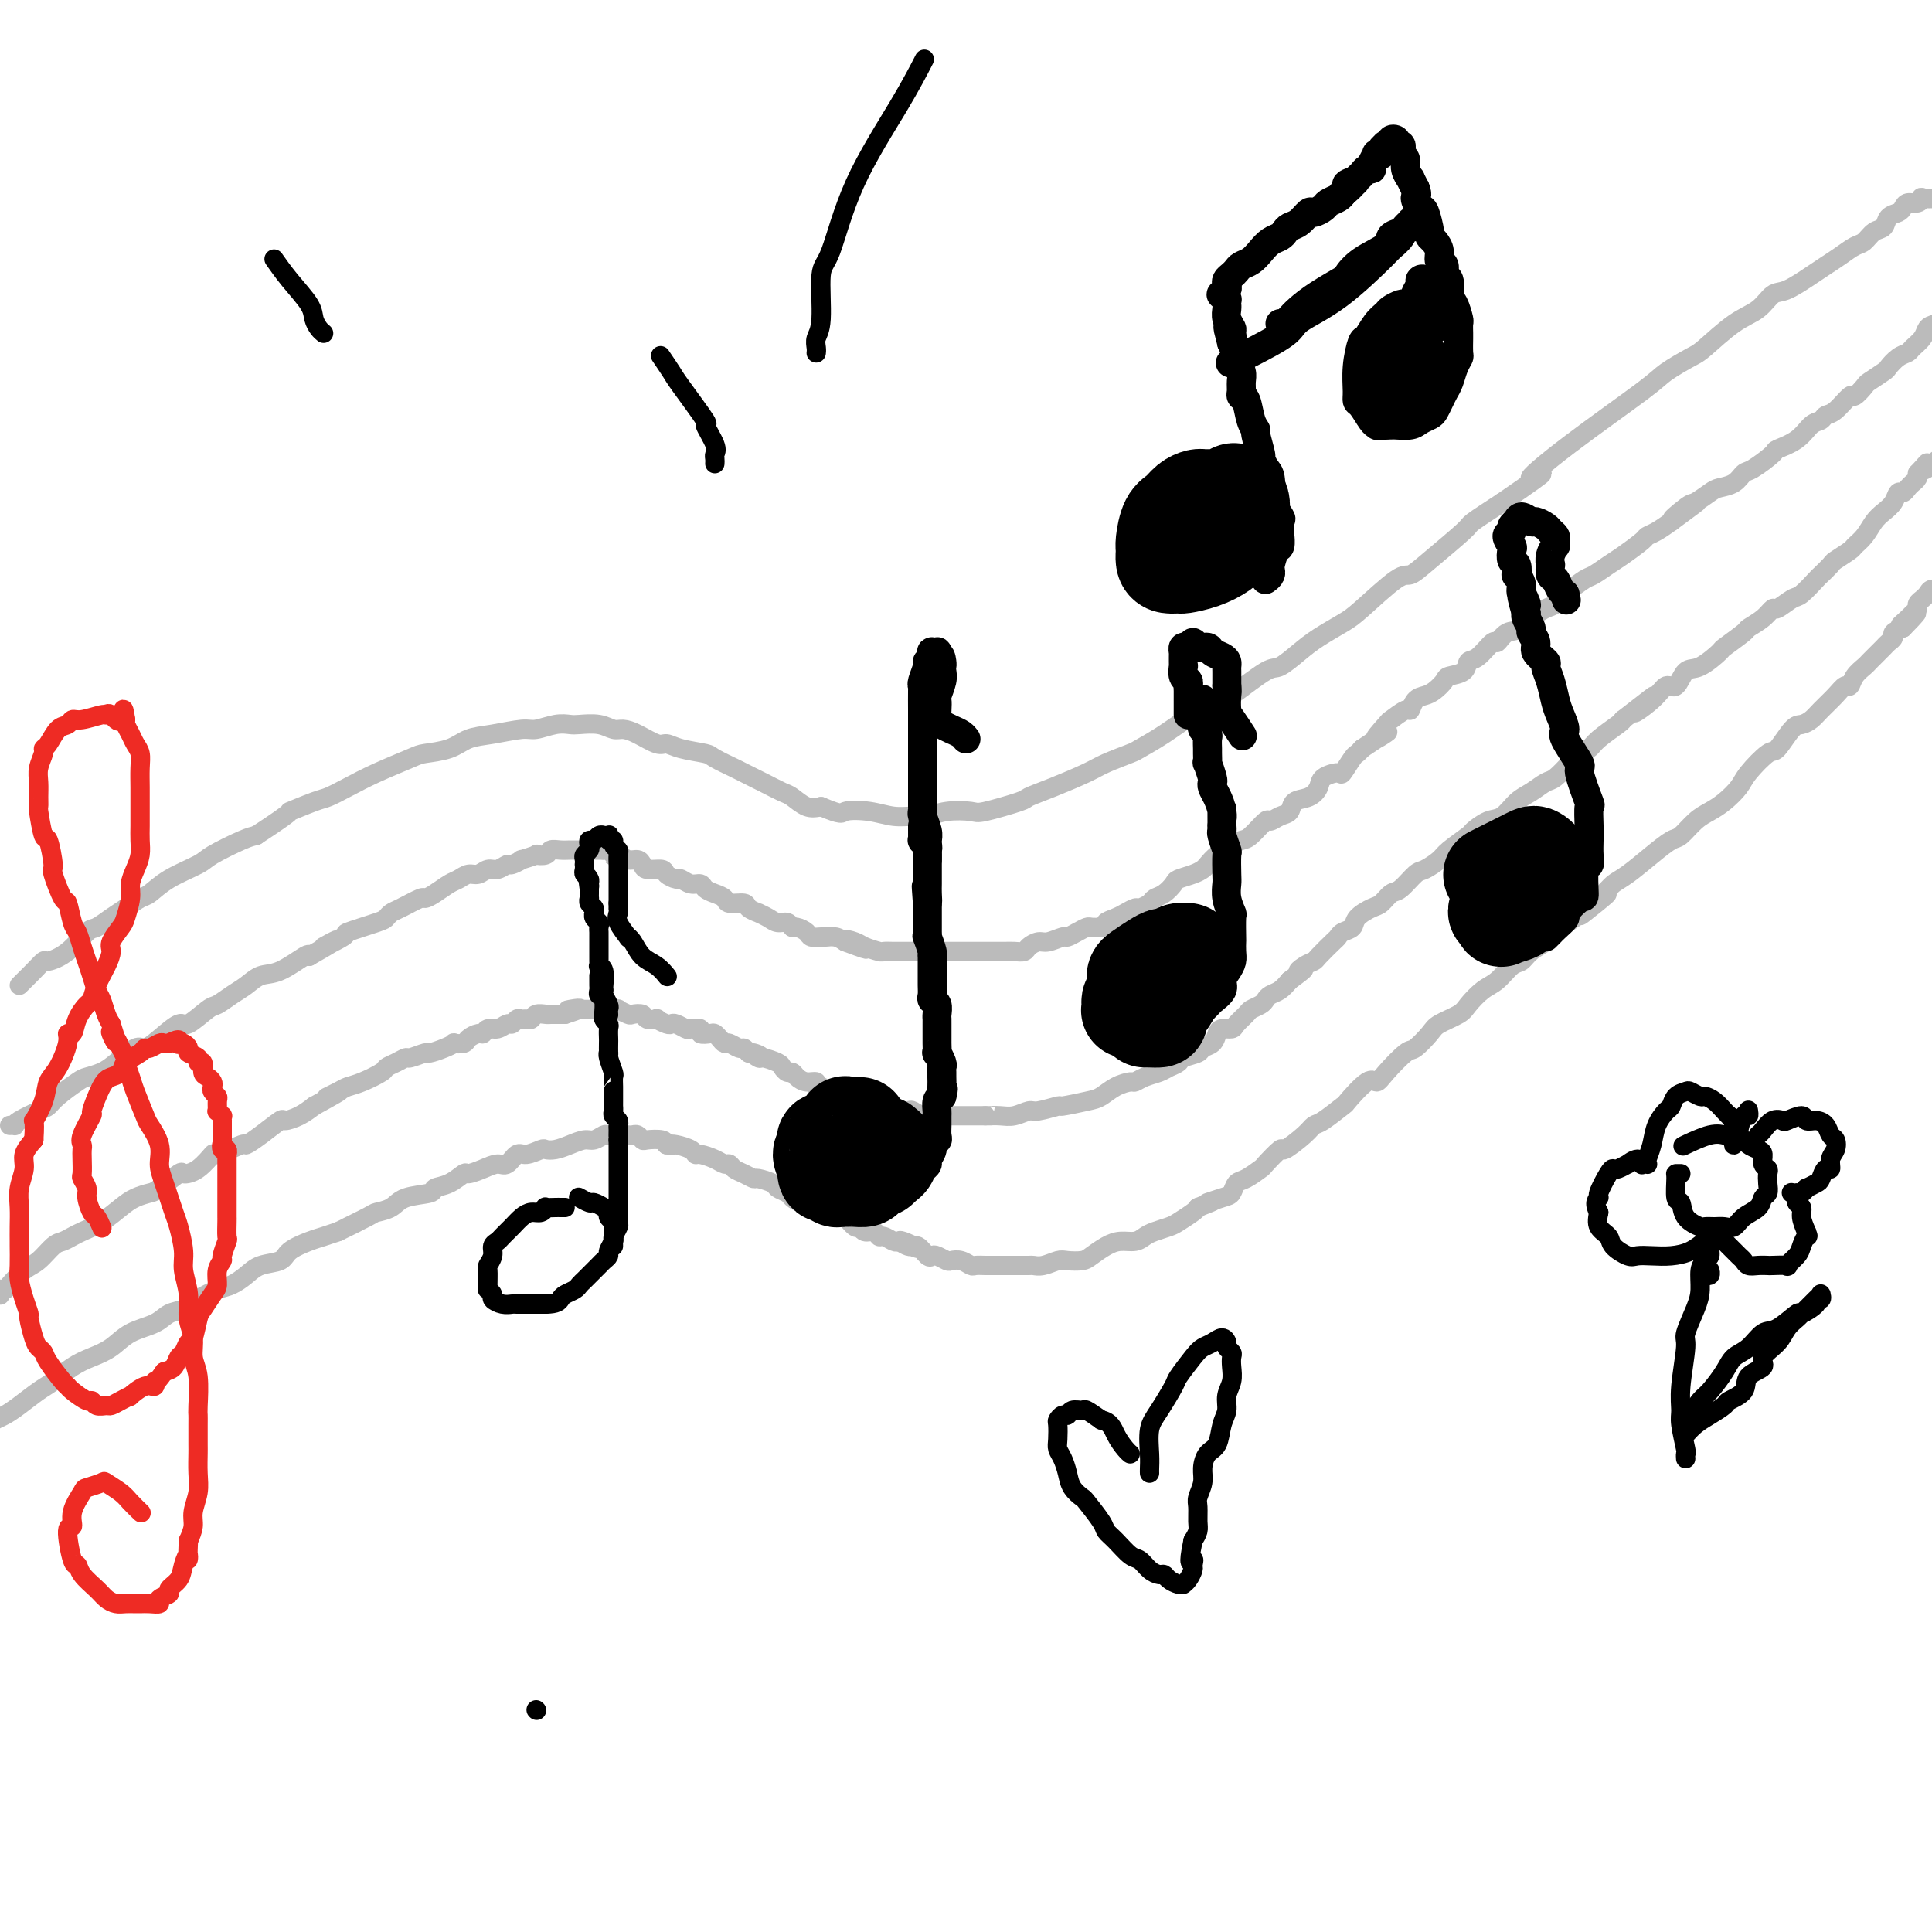 <svg viewBox='0 0 400 400' version='1.1' xmlns='http://www.w3.org/2000/svg' xmlns:xlink='http://www.w3.org/1999/xlink'><g fill='none' stroke='rgb(187,187,187)' stroke-width='4' stroke-linecap='round' stroke-linejoin='round'><path d='M4,204c0.255,-0.259 0.511,-0.518 1,-1c0.489,-0.482 1.213,-1.187 2,-2c0.787,-0.813 1.638,-1.733 2,-2c0.362,-0.267 0.236,0.119 1,0c0.764,-0.119 2.420,-0.741 4,-2c1.580,-1.259 3.085,-3.153 4,-4c0.915,-0.847 1.241,-0.645 2,-1c0.759,-0.355 1.950,-1.267 3,-2c1.050,-0.733 1.959,-1.289 3,-2c1.041,-0.711 2.215,-1.579 3,-2c0.785,-0.421 1.183,-0.396 2,-1c0.817,-0.604 2.053,-1.836 4,-3c1.947,-1.164 4.604,-2.261 6,-3c1.396,-0.739 1.530,-1.122 3,-2c1.470,-0.878 4.277,-2.251 6,-3c1.723,-0.749 2.361,-0.875 3,-1'/><path d='M53,173c8.899,-5.817 6.645,-4.860 7,-5c0.355,-0.140 3.317,-1.379 5,-2c1.683,-0.621 2.086,-0.625 3,-1c0.914,-0.375 2.338,-1.122 4,-2c1.662,-0.878 3.563,-1.888 6,-3c2.437,-1.112 5.409,-2.325 7,-3c1.591,-0.675 1.802,-0.812 3,-1c1.198,-0.188 3.383,-0.428 5,-1c1.617,-0.572 2.666,-1.478 4,-2c1.334,-0.522 2.952,-0.662 5,-1c2.048,-0.338 4.525,-0.875 6,-1c1.475,-0.125 1.949,0.162 3,0c1.051,-0.162 2.680,-0.771 4,-1c1.320,-0.229 2.331,-0.076 3,0c0.669,0.076 0.996,0.075 2,0c1.004,-0.075 2.685,-0.222 4,0c1.315,0.222 2.263,0.815 3,1c0.737,0.185 1.262,-0.039 2,0c0.738,0.039 1.690,0.339 3,1c1.310,0.661 2.978,1.682 4,2c1.022,0.318 1.398,-0.065 2,0c0.602,0.065 1.430,0.580 3,1c1.570,0.420 3.882,0.745 5,1c1.118,0.255 1.042,0.440 2,1c0.958,0.560 2.952,1.497 4,2c1.048,0.503 1.151,0.573 2,1c0.849,0.427 2.443,1.211 4,2c1.557,0.789 3.077,1.583 4,2c0.923,0.417 1.248,0.459 2,1c0.752,0.541 1.929,1.583 3,2c1.071,0.417 2.035,0.208 3,0'/><path d='M170,167c4.608,1.945 4.129,1.307 5,1c0.871,-0.307 3.091,-0.282 5,0c1.909,0.282 3.506,0.821 5,1c1.494,0.179 2.884,-0.003 4,0c1.116,0.003 1.956,0.190 3,0c1.044,-0.190 2.290,-0.757 4,-1c1.710,-0.243 3.882,-0.161 5,0c1.118,0.161 1.181,0.401 3,0c1.819,-0.401 5.394,-1.444 7,-2c1.606,-0.556 1.243,-0.625 2,-1c0.757,-0.375 2.634,-1.055 5,-2c2.366,-0.945 5.222,-2.156 7,-3c1.778,-0.844 2.479,-1.323 4,-2c1.521,-0.677 3.862,-1.553 5,-2c1.138,-0.447 1.074,-0.466 2,-1c0.926,-0.534 2.843,-1.583 5,-3c2.157,-1.417 4.554,-3.200 6,-4c1.446,-0.800 1.941,-0.616 3,-1c1.059,-0.384 2.683,-1.337 5,-3c2.317,-1.663 5.327,-4.035 7,-5c1.673,-0.965 2.008,-0.523 3,-1c0.992,-0.477 2.640,-1.873 4,-3c1.360,-1.127 2.433,-1.985 4,-3c1.567,-1.015 3.630,-2.186 5,-3c1.370,-0.814 2.049,-1.269 4,-3c1.951,-1.731 5.173,-4.738 7,-6c1.827,-1.262 2.257,-0.780 3,-1c0.743,-0.220 1.797,-1.141 4,-3c2.203,-1.859 5.555,-4.654 7,-6c1.445,-1.346 0.984,-1.242 2,-2c1.016,-0.758 3.508,-2.379 6,-4'/><path d='M311,104c13.013,-8.917 7.045,-5.209 6,-5c-1.045,0.209 2.833,-3.082 8,-7c5.167,-3.918 11.623,-8.464 15,-11c3.377,-2.536 3.674,-3.062 5,-4c1.326,-0.938 3.682,-2.287 5,-3c1.318,-0.713 1.600,-0.791 3,-2c1.400,-1.209 3.919,-3.549 6,-5c2.081,-1.451 3.726,-2.013 5,-3c1.274,-0.987 2.178,-2.400 3,-3c0.822,-0.600 1.561,-0.388 3,-1c1.439,-0.612 3.579,-2.047 5,-3c1.421,-0.953 2.124,-1.425 3,-2c0.876,-0.575 1.926,-1.252 3,-2c1.074,-0.748 2.170,-1.566 3,-2c0.830,-0.434 1.392,-0.483 2,-1c0.608,-0.517 1.262,-1.500 2,-2c0.738,-0.500 1.559,-0.516 2,-1c0.441,-0.484 0.503,-1.435 1,-2c0.497,-0.565 1.430,-0.744 2,-1c0.570,-0.256 0.777,-0.591 1,-1c0.223,-0.409 0.462,-0.893 1,-1c0.538,-0.107 1.374,0.164 2,0c0.626,-0.164 1.044,-0.762 1,-1c-0.044,-0.238 -0.548,-0.115 0,0c0.548,0.115 2.147,0.223 3,0c0.853,-0.223 0.958,-0.778 1,-1c0.042,-0.222 0.021,-0.111 0,0'/><path d='M2,233c0.424,-0.016 0.848,-0.031 1,0c0.152,0.031 0.030,0.109 0,0c-0.030,-0.109 0.030,-0.404 1,-1c0.970,-0.596 2.850,-1.494 4,-2c1.150,-0.506 1.571,-0.622 2,-1c0.429,-0.378 0.865,-1.020 2,-2c1.135,-0.980 2.969,-2.299 4,-3c1.031,-0.701 1.259,-0.786 2,-1c0.741,-0.214 1.996,-0.559 3,-1c1.004,-0.441 1.758,-0.978 3,-2c1.242,-1.022 2.974,-2.530 4,-3c1.026,-0.470 1.346,0.098 2,0c0.654,-0.098 1.641,-0.862 3,-2c1.359,-1.138 3.091,-2.651 4,-3c0.909,-0.349 0.995,0.465 2,0c1.005,-0.465 2.929,-2.209 4,-3c1.071,-0.791 1.288,-0.629 2,-1c0.712,-0.371 1.918,-1.273 3,-2c1.082,-0.727 2.041,-1.278 3,-2c0.959,-0.722 1.917,-1.616 3,-2c1.083,-0.384 2.292,-0.257 4,-1c1.708,-0.743 3.917,-2.355 5,-3c1.083,-0.645 1.042,-0.322 1,0'/><path d='M64,198c10.020,-5.755 4.071,-2.641 3,-2c-1.071,0.641 2.735,-1.191 4,-2c1.265,-0.809 -0.011,-0.597 1,-1c1.011,-0.403 4.310,-1.422 6,-2c1.690,-0.578 1.772,-0.715 2,-1c0.228,-0.285 0.602,-0.719 1,-1c0.398,-0.281 0.820,-0.408 2,-1c1.180,-0.592 3.117,-1.650 4,-2c0.883,-0.350 0.712,0.007 1,0c0.288,-0.007 1.036,-0.379 2,-1c0.964,-0.621 2.145,-1.491 3,-2c0.855,-0.509 1.383,-0.657 2,-1c0.617,-0.343 1.321,-0.881 2,-1c0.679,-0.119 1.332,0.179 2,0c0.668,-0.179 1.350,-0.837 2,-1c0.650,-0.163 1.267,0.167 2,0c0.733,-0.167 1.581,-0.833 2,-1c0.419,-0.167 0.408,0.165 1,0c0.592,-0.165 1.787,-0.828 2,-1c0.213,-0.172 -0.557,0.146 0,0c0.557,-0.146 2.443,-0.757 3,-1c0.557,-0.243 -0.213,-0.118 0,0c0.213,0.118 1.409,0.228 2,0c0.591,-0.228 0.578,-0.793 1,-1c0.422,-0.207 1.278,-0.055 2,0c0.722,0.055 1.310,0.015 2,0c0.690,-0.015 1.480,-0.004 2,0c0.520,0.004 0.768,0.001 1,0c0.232,-0.001 0.447,-0.000 1,0c0.553,0.000 1.444,0.000 2,0c0.556,-0.000 0.778,-0.000 1,0'/><path d='M125,176c4.749,-0.530 2.621,0.645 2,1c-0.621,0.355 0.265,-0.111 1,0c0.735,0.111 1.318,0.800 2,1c0.682,0.200 1.463,-0.087 2,0c0.537,0.087 0.830,0.549 1,1c0.170,0.451 0.216,0.890 1,1c0.784,0.110 2.307,-0.110 3,0c0.693,0.110 0.557,0.551 1,1c0.443,0.449 1.466,0.908 2,1c0.534,0.092 0.579,-0.183 1,0c0.421,0.183 1.216,0.822 2,1c0.784,0.178 1.556,-0.106 2,0c0.444,0.106 0.561,0.602 1,1c0.439,0.398 1.201,0.698 2,1c0.799,0.302 1.633,0.607 2,1c0.367,0.393 0.265,0.875 1,1c0.735,0.125 2.308,-0.107 3,0c0.692,0.107 0.503,0.555 1,1c0.497,0.445 1.681,0.889 2,1c0.319,0.111 -0.227,-0.110 0,0c0.227,0.110 1.225,0.551 2,1c0.775,0.449 1.325,0.908 2,1c0.675,0.092 1.475,-0.182 2,0c0.525,0.182 0.775,0.819 1,1c0.225,0.181 0.427,-0.095 1,0c0.573,0.095 1.519,0.561 2,1c0.481,0.439 0.499,0.853 1,1c0.501,0.147 1.485,0.029 2,0c0.515,-0.029 0.562,0.031 1,0c0.438,-0.031 1.268,-0.152 2,0c0.732,0.152 1.366,0.576 2,1'/><path d='M175,195c7.921,2.951 2.723,0.829 1,0c-1.723,-0.829 0.027,-0.366 1,0c0.973,0.366 1.167,0.634 2,1c0.833,0.366 2.304,0.830 3,1c0.696,0.170 0.618,0.046 1,0c0.382,-0.046 1.223,-0.012 2,0c0.777,0.012 1.489,0.003 2,0c0.511,-0.003 0.820,-0.001 1,0c0.180,0.001 0.232,0.000 1,0c0.768,-0.000 2.251,-0.000 3,0c0.749,0.000 0.763,0.000 1,0c0.237,-0.000 0.696,-0.000 1,0c0.304,0.000 0.451,0.000 1,0c0.549,-0.000 1.498,0.000 2,0c0.502,-0.000 0.557,-0.000 1,0c0.443,0.000 1.273,0.000 2,0c0.727,-0.000 1.349,-0.000 2,0c0.651,0.000 1.330,0.001 2,0c0.670,-0.001 1.330,-0.003 2,0c0.670,0.003 1.349,0.011 2,0c0.651,-0.011 1.275,-0.040 2,0c0.725,0.040 1.550,0.150 2,0c0.450,-0.150 0.526,-0.561 1,-1c0.474,-0.439 1.348,-0.905 2,-1c0.652,-0.095 1.082,0.181 2,0c0.918,-0.181 2.325,-0.819 3,-1c0.675,-0.181 0.617,0.095 1,0c0.383,-0.095 1.206,-0.562 2,-1c0.794,-0.438 1.560,-0.849 2,-1c0.440,-0.151 0.554,-0.043 1,0c0.446,0.043 1.223,0.022 2,0'/><path d='M228,192c2.914,-0.951 1.199,-0.828 1,-1c-0.199,-0.172 1.116,-0.637 2,-1c0.884,-0.363 1.335,-0.622 2,-1c0.665,-0.378 1.543,-0.874 2,-1c0.457,-0.126 0.494,0.117 1,0c0.506,-0.117 1.482,-0.595 2,-1c0.518,-0.405 0.579,-0.738 1,-1c0.421,-0.262 1.202,-0.452 2,-1c0.798,-0.548 1.614,-1.455 2,-2c0.386,-0.545 0.344,-0.727 1,-1c0.656,-0.273 2.011,-0.636 3,-1c0.989,-0.364 1.612,-0.727 2,-1c0.388,-0.273 0.541,-0.455 1,-1c0.459,-0.545 1.224,-1.453 2,-2c0.776,-0.547 1.564,-0.732 2,-1c0.436,-0.268 0.522,-0.617 1,-1c0.478,-0.383 1.349,-0.799 2,-1c0.651,-0.201 1.082,-0.185 2,-1c0.918,-0.815 2.324,-2.460 3,-3c0.676,-0.540 0.621,0.025 1,0c0.379,-0.025 1.191,-0.639 2,-1c0.809,-0.361 1.615,-0.467 2,-1c0.385,-0.533 0.349,-1.492 1,-2c0.651,-0.508 1.991,-0.564 3,-1c1.009,-0.436 1.689,-1.252 2,-2c0.311,-0.748 0.254,-1.429 1,-2c0.746,-0.571 2.294,-1.031 3,-1c0.706,0.031 0.571,0.555 1,0c0.429,-0.555 1.423,-2.188 2,-3c0.577,-0.812 0.736,-0.803 1,-1c0.264,-0.197 0.632,-0.598 1,-1'/><path d='M282,155c8.916,-6.002 4.206,-2.506 3,-2c-1.206,0.506 1.090,-1.976 2,-3c0.910,-1.024 0.432,-0.589 1,-1c0.568,-0.411 2.182,-1.667 3,-2c0.818,-0.333 0.839,0.258 1,0c0.161,-0.258 0.461,-1.365 1,-2c0.539,-0.635 1.318,-0.799 2,-1c0.682,-0.201 1.267,-0.439 2,-1c0.733,-0.561 1.613,-1.443 2,-2c0.387,-0.557 0.282,-0.788 1,-1c0.718,-0.212 2.258,-0.405 3,-1c0.742,-0.595 0.687,-1.592 1,-2c0.313,-0.408 0.993,-0.225 2,-1c1.007,-0.775 2.340,-2.506 3,-3c0.660,-0.494 0.648,0.251 1,0c0.352,-0.251 1.067,-1.496 2,-2c0.933,-0.504 2.085,-0.266 3,-1c0.915,-0.734 1.592,-2.438 2,-3c0.408,-0.562 0.545,0.019 1,0c0.455,-0.019 1.228,-0.639 2,-1c0.772,-0.361 1.543,-0.463 2,-1c0.457,-0.537 0.601,-1.509 1,-2c0.399,-0.491 1.053,-0.500 2,-1c0.947,-0.500 2.188,-1.489 3,-2c0.812,-0.511 1.197,-0.543 2,-1c0.803,-0.457 2.024,-1.340 3,-2c0.976,-0.660 1.706,-1.097 3,-2c1.294,-0.903 3.151,-2.273 4,-3c0.849,-0.727 0.690,-0.811 1,-1c0.310,-0.189 1.089,-0.483 2,-1c0.911,-0.517 1.956,-1.259 3,-2'/><path d='M346,108c10.027,-7.385 3.094,-2.346 1,-1c-2.094,1.346 0.650,-1.000 2,-2c1.350,-1.000 1.307,-0.653 2,-1c0.693,-0.347 2.123,-1.386 3,-2c0.877,-0.614 1.203,-0.802 2,-1c0.797,-0.198 2.067,-0.406 3,-1c0.933,-0.594 1.531,-1.576 2,-2c0.469,-0.424 0.811,-0.292 2,-1c1.189,-0.708 3.226,-2.255 4,-3c0.774,-0.745 0.287,-0.686 1,-1c0.713,-0.314 2.626,-0.999 4,-2c1.374,-1.001 2.207,-2.319 3,-3c0.793,-0.681 1.545,-0.727 2,-1c0.455,-0.273 0.613,-0.774 1,-1c0.387,-0.226 1.005,-0.178 2,-1c0.995,-0.822 2.368,-2.514 3,-3c0.632,-0.486 0.522,0.236 1,0c0.478,-0.236 1.545,-1.429 2,-2c0.455,-0.571 0.297,-0.520 1,-1c0.703,-0.480 2.267,-1.490 3,-2c0.733,-0.510 0.634,-0.521 1,-1c0.366,-0.479 1.197,-1.428 2,-2c0.803,-0.572 1.578,-0.769 2,-1c0.422,-0.231 0.490,-0.496 1,-1c0.510,-0.504 1.460,-1.248 2,-2c0.540,-0.752 0.669,-1.511 1,-2c0.331,-0.489 0.865,-0.708 2,-1c1.135,-0.292 2.871,-0.655 4,-1c1.129,-0.345 1.650,-0.670 2,-1c0.350,-0.330 0.529,-0.666 1,-1c0.471,-0.334 1.236,-0.667 2,-1'/><path d='M410,63c10.144,-6.962 3.502,-1.866 1,0c-2.502,1.866 -0.866,0.502 0,0c0.866,-0.502 0.962,-0.144 1,0c0.038,0.144 0.019,0.072 0,0'/><path d='M0,268c0.027,0.116 0.055,0.231 0,0c-0.055,-0.231 -0.192,-0.809 0,-1c0.192,-0.191 0.712,0.005 1,0c0.288,-0.005 0.342,-0.211 1,-1c0.658,-0.789 1.920,-2.162 3,-3c1.080,-0.838 1.978,-1.141 3,-2c1.022,-0.859 2.166,-2.274 3,-3c0.834,-0.726 1.357,-0.764 2,-1c0.643,-0.236 1.407,-0.668 2,-1c0.593,-0.332 1.017,-0.562 2,-1c0.983,-0.438 2.526,-1.085 4,-2c1.474,-0.915 2.879,-2.099 4,-3c1.121,-0.901 1.958,-1.520 3,-2c1.042,-0.480 2.287,-0.823 3,-1c0.713,-0.177 0.892,-0.189 2,-1c1.108,-0.811 3.143,-2.422 4,-3c0.857,-0.578 0.535,-0.124 1,0c0.465,0.124 1.716,-0.081 3,-1c1.284,-0.919 2.600,-2.552 3,-3c0.400,-0.448 -0.117,0.289 1,0c1.117,-0.289 3.866,-1.604 5,-2c1.134,-0.396 0.652,0.126 1,0c0.348,-0.126 1.524,-0.901 3,-2c1.476,-1.099 3.251,-2.521 4,-3c0.749,-0.479 0.471,-0.013 1,0c0.529,0.013 1.865,-0.425 3,-1c1.135,-0.575 2.067,-1.288 3,-2'/><path d='M65,229c8.936,-4.893 4.276,-2.624 3,-2c-1.276,0.624 0.834,-0.396 2,-1c1.166,-0.604 1.390,-0.791 2,-1c0.610,-0.209 1.607,-0.438 3,-1c1.393,-0.562 3.183,-1.456 4,-2c0.817,-0.544 0.661,-0.738 1,-1c0.339,-0.262 1.174,-0.591 2,-1c0.826,-0.409 1.642,-0.897 2,-1c0.358,-0.103 0.258,0.179 1,0c0.742,-0.179 2.326,-0.819 3,-1c0.674,-0.181 0.436,0.096 1,0c0.564,-0.096 1.929,-0.564 3,-1c1.071,-0.436 1.849,-0.839 2,-1c0.151,-0.161 -0.324,-0.081 0,0c0.324,0.081 1.448,0.161 2,0c0.552,-0.161 0.532,-0.564 1,-1c0.468,-0.436 1.425,-0.906 2,-1c0.575,-0.094 0.770,0.186 1,0c0.230,-0.186 0.495,-0.838 1,-1c0.505,-0.162 1.248,0.167 2,0c0.752,-0.167 1.511,-0.830 2,-1c0.489,-0.170 0.709,0.152 1,0c0.291,-0.152 0.654,-0.776 1,-1c0.346,-0.224 0.674,-0.046 1,0c0.326,0.046 0.651,-0.040 1,0c0.349,0.040 0.723,0.207 1,0c0.277,-0.207 0.458,-0.787 1,-1c0.542,-0.213 1.444,-0.057 2,0c0.556,0.057 0.765,0.015 1,0c0.235,-0.015 0.496,-0.004 1,0c0.504,0.004 1.252,0.002 2,0'/><path d='M117,210c5.611,-1.774 2.138,-1.207 1,-1c-1.138,0.207 0.058,0.056 1,0c0.942,-0.056 1.629,-0.015 2,0c0.371,0.015 0.427,0.004 1,0c0.573,-0.004 1.664,-0.001 2,0c0.336,0.001 -0.084,-0.001 0,0c0.084,0.001 0.670,0.004 1,0c0.330,-0.004 0.402,-0.015 1,0c0.598,0.015 1.723,0.056 2,0c0.277,-0.056 -0.292,-0.207 0,0c0.292,0.207 1.445,0.774 2,1c0.555,0.226 0.511,0.112 1,0c0.489,-0.112 1.511,-0.223 2,0c0.489,0.223 0.446,0.778 1,1c0.554,0.222 1.705,0.111 2,0c0.295,-0.111 -0.268,-0.222 0,0c0.268,0.222 1.366,0.778 2,1c0.634,0.222 0.805,0.111 1,0c0.195,-0.111 0.415,-0.222 1,0c0.585,0.222 1.537,0.778 2,1c0.463,0.222 0.439,0.111 1,0c0.561,-0.111 1.708,-0.223 2,0c0.292,0.223 -0.272,0.782 0,1c0.272,0.218 1.381,0.096 2,0c0.619,-0.096 0.747,-0.165 1,0c0.253,0.165 0.631,0.565 1,1c0.369,0.435 0.729,0.904 1,1c0.271,0.096 0.454,-0.180 1,0c0.546,0.180 1.455,0.818 2,1c0.545,0.182 0.727,-0.091 1,0c0.273,0.091 0.636,0.545 1,1'/><path d='M155,218c4.347,1.328 1.714,0.148 1,0c-0.714,-0.148 0.491,0.735 1,1c0.509,0.265 0.322,-0.087 1,0c0.678,0.087 2.223,0.615 3,1c0.777,0.385 0.788,0.629 1,1c0.212,0.371 0.625,0.869 1,1c0.375,0.131 0.713,-0.104 1,0c0.287,0.104 0.524,0.549 1,1c0.476,0.451 1.191,0.910 2,1c0.809,0.090 1.712,-0.187 2,0c0.288,0.187 -0.040,0.838 0,1c0.040,0.162 0.447,-0.167 1,0c0.553,0.167 1.251,0.829 2,1c0.749,0.171 1.548,-0.148 2,0c0.452,0.148 0.557,0.762 1,1c0.443,0.238 1.226,0.101 2,0c0.774,-0.101 1.540,-0.167 2,0c0.460,0.167 0.613,0.567 1,1c0.387,0.433 1.006,0.900 2,1c0.994,0.100 2.363,-0.165 3,0c0.637,0.165 0.542,0.762 1,1c0.458,0.238 1.470,0.116 2,0c0.530,-0.116 0.577,-0.227 1,0c0.423,0.227 1.220,0.793 2,1c0.780,0.207 1.543,0.055 2,0c0.457,-0.055 0.607,-0.015 1,0c0.393,0.015 1.028,0.004 2,0c0.972,-0.004 2.281,-0.001 3,0c0.719,0.001 0.847,0.000 1,0c0.153,-0.000 0.329,-0.000 1,0c0.671,0.000 1.835,0.000 3,0'/><path d='M204,231c2.153,0.005 1.036,0.016 1,0c-0.036,-0.016 1.011,-0.061 2,0c0.989,0.061 1.921,0.227 3,0c1.079,-0.227 2.306,-0.849 3,-1c0.694,-0.151 0.857,0.168 2,0c1.143,-0.168 3.267,-0.822 4,-1c0.733,-0.178 0.074,0.120 1,0c0.926,-0.120 3.438,-0.658 5,-1c1.562,-0.342 2.175,-0.487 3,-1c0.825,-0.513 1.863,-1.394 3,-2c1.137,-0.606 2.373,-0.936 3,-1c0.627,-0.064 0.645,0.138 1,0c0.355,-0.138 1.049,-0.614 2,-1c0.951,-0.386 2.161,-0.681 3,-1c0.839,-0.319 1.309,-0.663 2,-1c0.691,-0.337 1.603,-0.667 2,-1c0.397,-0.333 0.278,-0.670 1,-1c0.722,-0.330 2.287,-0.653 3,-1c0.713,-0.347 0.576,-0.719 1,-1c0.424,-0.281 1.408,-0.469 2,-1c0.592,-0.531 0.793,-1.403 1,-2c0.207,-0.597 0.422,-0.919 1,-1c0.578,-0.081 1.521,0.081 2,0c0.479,-0.081 0.496,-0.403 1,-1c0.504,-0.597 1.496,-1.470 2,-2c0.504,-0.530 0.519,-0.719 1,-1c0.481,-0.281 1.427,-0.655 2,-1c0.573,-0.345 0.772,-0.659 1,-1c0.228,-0.341 0.484,-0.707 1,-1c0.516,-0.293 1.290,-0.512 2,-1c0.710,-0.488 1.355,-1.244 2,-2'/><path d='M267,203c4.601,-3.347 2.602,-2.214 2,-2c-0.602,0.214 0.192,-0.492 1,-1c0.808,-0.508 1.630,-0.819 2,-1c0.370,-0.181 0.288,-0.233 1,-1c0.712,-0.767 2.216,-2.250 3,-3c0.784,-0.750 0.847,-0.768 1,-1c0.153,-0.232 0.397,-0.677 1,-1c0.603,-0.323 1.565,-0.525 2,-1c0.435,-0.475 0.342,-1.224 1,-2c0.658,-0.776 2.067,-1.578 3,-2c0.933,-0.422 1.389,-0.465 2,-1c0.611,-0.535 1.375,-1.561 2,-2c0.625,-0.439 1.110,-0.290 2,-1c0.890,-0.710 2.187,-2.278 3,-3c0.813,-0.722 1.144,-0.598 2,-1c0.856,-0.402 2.238,-1.330 3,-2c0.762,-0.670 0.903,-1.081 2,-2c1.097,-0.919 3.150,-2.347 4,-3c0.850,-0.653 0.495,-0.531 1,-1c0.505,-0.469 1.868,-1.530 3,-2c1.132,-0.470 2.031,-0.348 3,-1c0.969,-0.652 2.007,-2.079 3,-3c0.993,-0.921 1.943,-1.336 3,-2c1.057,-0.664 2.223,-1.578 3,-2c0.777,-0.422 1.164,-0.352 2,-1c0.836,-0.648 2.119,-2.012 3,-3c0.881,-0.988 1.360,-1.599 2,-2c0.640,-0.401 1.439,-0.592 2,-1c0.561,-0.408 0.882,-1.033 2,-2c1.118,-0.967 3.034,-2.276 4,-3c0.966,-0.724 0.983,-0.862 1,-1'/><path d='M336,149c11.214,-8.738 4.747,-3.582 3,-2c-1.747,1.582 1.224,-0.410 3,-2c1.776,-1.590 2.358,-2.777 3,-3c0.642,-0.223 1.345,0.517 2,0c0.655,-0.517 1.262,-2.293 2,-3c0.738,-0.707 1.607,-0.346 3,-1c1.393,-0.654 3.311,-2.324 4,-3c0.689,-0.676 0.150,-0.357 1,-1c0.850,-0.643 3.090,-2.247 4,-3c0.910,-0.753 0.488,-0.654 1,-1c0.512,-0.346 1.956,-1.137 3,-2c1.044,-0.863 1.688,-1.797 2,-2c0.312,-0.203 0.292,0.326 1,0c0.708,-0.326 2.144,-1.506 3,-2c0.856,-0.494 1.130,-0.302 2,-1c0.870,-0.698 2.335,-2.285 3,-3c0.665,-0.715 0.530,-0.558 1,-1c0.470,-0.442 1.543,-1.482 2,-2c0.457,-0.518 0.296,-0.513 1,-1c0.704,-0.487 2.271,-1.468 3,-2c0.729,-0.532 0.619,-0.617 1,-1c0.381,-0.383 1.254,-1.063 2,-2c0.746,-0.937 1.366,-2.131 2,-3c0.634,-0.869 1.283,-1.413 2,-2c0.717,-0.587 1.501,-1.218 2,-2c0.499,-0.782 0.712,-1.715 1,-2c0.288,-0.285 0.652,0.078 1,0c0.348,-0.078 0.681,-0.598 1,-1c0.319,-0.402 0.624,-0.685 1,-1c0.376,-0.315 0.822,-0.661 1,-1c0.178,-0.339 0.089,-0.669 0,-1'/><path d='M397,98c3.417,-3.637 1.461,-1.730 1,-1c-0.461,0.730 0.573,0.284 1,0c0.427,-0.284 0.248,-0.406 1,-1c0.752,-0.594 2.434,-1.662 3,-2c0.566,-0.338 0.016,0.053 0,0c-0.016,-0.053 0.504,-0.550 1,-1c0.496,-0.450 0.970,-0.853 1,-1c0.030,-0.147 -0.384,-0.039 0,0c0.384,0.039 1.567,0.011 2,0c0.433,-0.011 0.117,-0.003 0,0c-0.117,0.003 -0.033,0.001 0,0c0.033,-0.001 0.017,-0.000 0,0'/><path d='M-2,296c-0.069,-0.329 -0.139,-0.659 0,-1c0.139,-0.341 0.486,-0.695 1,-1c0.514,-0.305 1.193,-0.561 2,-1c0.807,-0.439 1.741,-1.062 3,-2c1.259,-0.938 2.843,-2.189 4,-3c1.157,-0.811 1.886,-1.180 3,-2c1.114,-0.820 2.612,-2.092 4,-3c1.388,-0.908 2.664,-1.451 4,-2c1.336,-0.549 2.731,-1.102 4,-2c1.269,-0.898 2.411,-2.141 4,-3c1.589,-0.859 3.626,-1.333 5,-2c1.374,-0.667 2.086,-1.526 3,-2c0.914,-0.474 2.030,-0.564 3,-1c0.970,-0.436 1.794,-1.220 3,-2c1.206,-0.780 2.792,-1.556 4,-2c1.208,-0.444 2.037,-0.555 3,-1c0.963,-0.445 2.061,-1.222 3,-2c0.939,-0.778 1.721,-1.556 3,-2c1.279,-0.444 3.055,-0.553 4,-1c0.945,-0.447 1.057,-1.233 2,-2c0.943,-0.767 2.715,-1.514 4,-2c1.285,-0.486 2.081,-0.710 3,-1c0.919,-0.290 1.959,-0.645 3,-1'/><path d='M70,255c6.884,-3.368 2.593,-1.287 2,-1c-0.593,0.287 2.511,-1.218 4,-2c1.489,-0.782 1.363,-0.840 2,-1c0.637,-0.160 2.035,-0.423 3,-1c0.965,-0.577 1.495,-1.469 3,-2c1.505,-0.531 3.984,-0.702 5,-1c1.016,-0.298 0.568,-0.723 1,-1c0.432,-0.277 1.743,-0.404 3,-1c1.257,-0.596 2.458,-1.660 3,-2c0.542,-0.340 0.425,0.045 1,0c0.575,-0.045 1.844,-0.519 3,-1c1.156,-0.481 2.201,-0.970 3,-1c0.799,-0.030 1.351,0.398 2,0c0.649,-0.398 1.394,-1.623 2,-2c0.606,-0.377 1.071,0.092 2,0c0.929,-0.092 2.322,-0.747 3,-1c0.678,-0.253 0.643,-0.105 1,0c0.357,0.105 1.108,0.168 2,0c0.892,-0.168 1.926,-0.567 3,-1c1.074,-0.433 2.188,-0.901 3,-1c0.812,-0.099 1.320,0.169 2,0c0.680,-0.169 1.530,-0.777 2,-1c0.470,-0.223 0.560,-0.061 1,0c0.440,0.061 1.232,0.020 2,0c0.768,-0.020 1.513,-0.019 2,0c0.487,0.019 0.715,0.057 1,0c0.285,-0.057 0.626,-0.209 1,0c0.374,0.209 0.781,0.778 1,1c0.219,0.222 0.251,0.098 1,0c0.749,-0.098 2.214,-0.171 3,0c0.786,0.171 0.893,0.585 1,1'/><path d='M138,237c2.222,0.321 1.276,0.124 1,0c-0.276,-0.124 0.118,-0.174 1,0c0.882,0.174 2.253,0.572 3,1c0.747,0.428 0.869,0.884 1,1c0.131,0.116 0.272,-0.110 1,0c0.728,0.110 2.043,0.554 3,1c0.957,0.446 1.556,0.894 2,1c0.444,0.106 0.733,-0.130 1,0c0.267,0.130 0.513,0.626 1,1c0.487,0.374 1.214,0.625 2,1c0.786,0.375 1.629,0.874 2,1c0.371,0.126 0.270,-0.121 1,0c0.730,0.121 2.292,0.611 3,1c0.708,0.389 0.560,0.678 1,1c0.440,0.322 1.466,0.679 2,1c0.534,0.321 0.576,0.607 1,1c0.424,0.393 1.230,0.892 2,1c0.770,0.108 1.506,-0.177 2,0c0.494,0.177 0.747,0.816 1,1c0.253,0.184 0.505,-0.086 1,0c0.495,0.086 1.232,0.530 2,1c0.768,0.470 1.567,0.967 2,1c0.433,0.033 0.501,-0.399 1,0c0.499,0.399 1.429,1.628 2,2c0.571,0.372 0.782,-0.111 1,0c0.218,0.111 0.443,0.818 1,1c0.557,0.182 1.445,-0.161 2,0c0.555,0.161 0.778,0.827 1,1c0.222,0.173 0.444,-0.146 1,0c0.556,0.146 1.444,0.756 2,1c0.556,0.244 0.778,0.122 1,0'/><path d='M186,257c7.616,3.025 2.657,0.586 1,0c-1.657,-0.586 -0.011,0.679 1,1c1.011,0.321 1.388,-0.303 2,0c0.612,0.303 1.459,1.531 2,2c0.541,0.469 0.778,0.177 1,0c0.222,-0.177 0.431,-0.240 1,0c0.569,0.240 1.500,0.782 2,1c0.500,0.218 0.571,0.111 1,0c0.429,-0.111 1.216,-0.226 2,0c0.784,0.226 1.566,0.793 2,1c0.434,0.207 0.520,0.056 1,0c0.480,-0.056 1.355,-0.015 2,0c0.645,0.015 1.061,0.004 2,0c0.939,-0.004 2.400,0.000 3,0c0.600,-0.000 0.339,-0.004 1,0c0.661,0.004 2.245,0.015 3,0c0.755,-0.015 0.682,-0.056 1,0c0.318,0.056 1.029,0.209 2,0c0.971,-0.209 2.203,-0.780 3,-1c0.797,-0.220 1.161,-0.087 2,0c0.839,0.087 2.154,0.129 3,0c0.846,-0.129 1.224,-0.430 2,-1c0.776,-0.570 1.950,-1.410 3,-2c1.050,-0.590 1.976,-0.932 3,-1c1.024,-0.068 2.146,0.137 3,0c0.854,-0.137 1.441,-0.618 2,-1c0.559,-0.382 1.092,-0.666 2,-1c0.908,-0.334 2.192,-0.718 3,-1c0.808,-0.282 1.141,-0.460 2,-1c0.859,-0.540 2.246,-1.440 3,-2c0.754,-0.560 0.877,-0.780 1,-1'/><path d='M248,250c5.251,-2.030 2.378,-1.106 2,-1c-0.378,0.106 1.738,-0.606 3,-1c1.262,-0.394 1.670,-0.470 2,-1c0.330,-0.530 0.583,-1.513 1,-2c0.417,-0.487 0.998,-0.478 2,-1c1.002,-0.522 2.425,-1.575 3,-2c0.575,-0.425 0.300,-0.223 1,-1c0.700,-0.777 2.373,-2.535 3,-3c0.627,-0.465 0.207,0.361 1,0c0.793,-0.361 2.797,-1.911 4,-3c1.203,-1.089 1.604,-1.719 2,-2c0.396,-0.281 0.788,-0.214 2,-1c1.212,-0.786 3.243,-2.424 4,-3c0.757,-0.576 0.241,-0.088 1,-1c0.759,-0.912 2.793,-3.222 4,-4c1.207,-0.778 1.588,-0.022 2,0c0.412,0.022 0.857,-0.690 2,-2c1.143,-1.310 2.985,-3.219 4,-4c1.015,-0.781 1.201,-0.435 2,-1c0.799,-0.565 2.209,-2.042 3,-3c0.791,-0.958 0.963,-1.396 2,-2c1.037,-0.604 2.939,-1.374 4,-2c1.061,-0.626 1.282,-1.108 2,-2c0.718,-0.892 1.935,-2.192 3,-3c1.065,-0.808 1.980,-1.123 3,-2c1.020,-0.877 2.144,-2.317 3,-3c0.856,-0.683 1.442,-0.608 2,-1c0.558,-0.392 1.088,-1.249 2,-2c0.912,-0.751 2.207,-1.394 3,-2c0.793,-0.606 1.084,-1.173 2,-2c0.916,-0.827 2.458,-1.913 4,-3'/><path d='M326,190c12.378,-9.370 4.323,-2.796 2,-1c-2.323,1.796 1.086,-1.186 3,-3c1.914,-1.814 2.332,-2.459 3,-3c0.668,-0.541 1.585,-0.978 3,-2c1.415,-1.022 3.327,-2.630 5,-4c1.673,-1.370 3.108,-2.502 4,-3c0.892,-0.498 1.240,-0.363 2,-1c0.760,-0.637 1.931,-2.045 3,-3c1.069,-0.955 2.038,-1.458 3,-2c0.962,-0.542 1.919,-1.122 3,-2c1.081,-0.878 2.285,-2.053 3,-3c0.715,-0.947 0.940,-1.665 2,-3c1.060,-1.335 2.956,-3.288 4,-4c1.044,-0.712 1.237,-0.182 2,-1c0.763,-0.818 2.095,-2.985 3,-4c0.905,-1.015 1.384,-0.879 2,-1c0.616,-0.121 1.370,-0.500 2,-1c0.630,-0.500 1.138,-1.120 2,-2c0.862,-0.880 2.080,-2.018 3,-3c0.920,-0.982 1.542,-1.807 2,-2c0.458,-0.193 0.753,0.247 1,0c0.247,-0.247 0.447,-1.179 1,-2c0.553,-0.821 1.458,-1.529 2,-2c0.542,-0.471 0.722,-0.703 1,-1c0.278,-0.297 0.653,-0.657 1,-1c0.347,-0.343 0.666,-0.669 1,-1c0.334,-0.331 0.683,-0.666 1,-1c0.317,-0.334 0.600,-0.667 1,-1c0.400,-0.333 0.915,-0.667 1,-1c0.085,-0.333 -0.262,-0.667 0,-1c0.262,-0.333 1.131,-0.667 2,-1'/><path d='M394,130c5.675,-5.748 1.362,-2.117 0,-1c-1.362,1.117 0.228,-0.279 1,-1c0.772,-0.721 0.728,-0.767 1,-1c0.272,-0.233 0.861,-0.654 1,-1c0.139,-0.346 -0.171,-0.619 0,-1c0.171,-0.381 0.823,-0.872 1,-1c0.177,-0.128 -0.121,0.106 0,0c0.121,-0.106 0.662,-0.553 1,-1c0.338,-0.447 0.473,-0.894 1,-1c0.527,-0.106 1.446,0.130 2,0c0.554,-0.130 0.744,-0.627 1,-1c0.256,-0.373 0.576,-0.621 1,-1c0.424,-0.379 0.950,-0.890 1,-1c0.050,-0.110 -0.375,0.180 0,0c0.375,-0.180 1.549,-0.832 2,-1c0.451,-0.168 0.177,0.147 0,0c-0.177,-0.147 -0.257,-0.756 0,-1c0.257,-0.244 0.853,-0.122 1,0c0.147,0.122 -0.153,0.244 0,0c0.153,-0.244 0.759,-0.854 1,-1c0.241,-0.146 0.117,0.171 0,0c-0.117,-0.171 -0.227,-0.829 0,-1c0.227,-0.171 0.792,0.147 1,0c0.208,-0.147 0.059,-0.757 0,-1c-0.059,-0.243 -0.030,-0.118 0,0c0.030,0.118 0.060,0.228 0,0c-0.060,-0.228 -0.209,-0.796 0,-1c0.209,-0.204 0.778,-0.044 1,0c0.222,0.044 0.098,-0.027 0,0c-0.098,0.027 -0.171,0.150 0,0c0.171,-0.150 0.585,-0.575 1,-1'/><path d='M412,112c3.000,-3.000 1.500,-1.500 0,0'/></g>
<g fill='none' stroke='rgb(238,43,36)' stroke-width='4' stroke-linecap='round' stroke-linejoin='round'><path d='M21,254c0.092,0.217 0.183,0.435 0,0c-0.183,-0.435 -0.641,-1.521 -1,-2c-0.359,-0.479 -0.618,-0.350 -1,-1c-0.382,-0.650 -0.887,-2.079 -1,-3c-0.113,-0.921 0.166,-1.336 0,-2c-0.166,-0.664 -0.776,-1.578 -1,-2c-0.224,-0.422 -0.062,-0.351 0,-1c0.062,-0.649 0.025,-2.017 0,-3c-0.025,-0.983 -0.036,-1.579 0,-2c0.036,-0.421 0.121,-0.666 0,-1c-0.121,-0.334 -0.447,-0.758 0,-2c0.447,-1.242 1.668,-3.302 2,-4c0.332,-0.698 -0.225,-0.035 0,-1c0.225,-0.965 1.234,-3.557 2,-5c0.766,-1.443 1.291,-1.736 2,-2c0.709,-0.264 1.604,-0.501 2,-1c0.396,-0.499 0.295,-1.262 1,-2c0.705,-0.738 2.216,-1.452 3,-2c0.784,-0.548 0.840,-0.931 1,-1c0.160,-0.069 0.424,0.178 1,0c0.576,-0.178 1.463,-0.779 2,-1c0.537,-0.221 0.725,-0.063 1,0c0.275,0.063 0.638,0.032 1,0'/><path d='M35,216c2.630,-1.396 2.205,-0.385 2,0c-0.205,0.385 -0.191,0.144 0,0c0.191,-0.144 0.558,-0.192 1,0c0.442,0.192 0.960,0.624 1,1c0.040,0.376 -0.396,0.696 0,1c0.396,0.304 1.626,0.592 2,1c0.374,0.408 -0.106,0.935 0,1c0.106,0.065 0.799,-0.333 1,0c0.201,0.333 -0.091,1.399 0,2c0.091,0.601 0.564,0.739 1,1c0.436,0.261 0.835,0.646 1,1c0.165,0.354 0.097,0.677 0,1c-0.097,0.323 -0.223,0.646 0,1c0.223,0.354 0.796,0.740 1,1c0.204,0.260 0.041,0.394 0,1c-0.041,0.606 0.042,1.683 0,2c-0.042,0.317 -0.207,-0.126 0,0c0.207,0.126 0.788,0.822 1,1c0.212,0.178 0.057,-0.163 0,0c-0.057,0.163 -0.015,0.831 0,1c0.015,0.169 0.004,-0.161 0,0c-0.004,0.161 -0.001,0.813 0,1c0.001,0.187 0.000,-0.089 0,0c-0.000,0.089 -0.000,0.545 0,1c0.000,0.455 0.000,0.909 0,1c-0.000,0.091 -0.000,-0.182 0,0c0.000,0.182 0.000,0.818 0,1c-0.000,0.182 -0.000,-0.091 0,0c0.000,0.091 0.000,0.545 0,1'/><path d='M46,237c0.326,1.945 0.140,0.309 0,0c-0.140,-0.309 -0.234,0.710 0,1c0.234,0.290 0.795,-0.147 1,0c0.205,0.147 0.055,0.880 0,1c-0.055,0.120 -0.015,-0.372 0,0c0.015,0.372 0.004,1.609 0,2c-0.004,0.391 -0.001,-0.065 0,0c0.001,0.065 0.000,0.651 0,1c-0.000,0.349 -0.000,0.460 0,1c0.000,0.540 0.000,1.510 0,2c-0.000,0.490 -0.000,0.499 0,1c0.000,0.501 0.000,1.494 0,2c-0.000,0.506 -0.000,0.525 0,1c0.000,0.475 0.001,1.406 0,2c-0.001,0.594 -0.004,0.849 0,1c0.004,0.151 0.016,0.197 0,1c-0.016,0.803 -0.061,2.364 0,3c0.061,0.636 0.227,0.349 0,1c-0.227,0.651 -0.847,2.242 -1,3c-0.153,0.758 0.163,0.683 0,1c-0.163,0.317 -0.803,1.027 -1,2c-0.197,0.973 0.049,2.209 0,3c-0.049,0.791 -0.394,1.138 -1,2c-0.606,0.862 -1.472,2.238 -2,3c-0.528,0.762 -0.719,0.910 -1,2c-0.281,1.090 -0.652,3.122 -1,4c-0.348,0.878 -0.673,0.603 -1,1c-0.327,0.397 -0.655,1.467 -1,2c-0.345,0.533 -0.708,0.528 -1,1c-0.292,0.472 -0.512,1.421 -1,2c-0.488,0.579 -1.244,0.790 -2,1'/><path d='M34,284c-2.174,3.168 -2.108,2.088 -2,2c0.108,-0.088 0.258,0.816 0,1c-0.258,0.184 -0.924,-0.353 -2,0c-1.076,0.353 -2.564,1.597 -3,2c-0.436,0.403 0.178,-0.034 0,0c-0.178,0.034 -1.147,0.541 -2,1c-0.853,0.459 -1.588,0.871 -2,1c-0.412,0.129 -0.499,-0.025 -1,0c-0.501,0.025 -1.416,0.227 -2,0c-0.584,-0.227 -0.837,-0.884 -1,-1c-0.163,-0.116 -0.236,0.310 -1,0c-0.764,-0.310 -2.218,-1.354 -3,-2c-0.782,-0.646 -0.892,-0.894 -1,-1c-0.108,-0.106 -0.214,-0.071 -1,-1c-0.786,-0.929 -2.253,-2.824 -3,-4c-0.747,-1.176 -0.774,-1.634 -1,-2c-0.226,-0.366 -0.652,-0.642 -1,-1c-0.348,-0.358 -0.619,-0.799 -1,-2c-0.381,-1.201 -0.873,-3.163 -1,-4c-0.127,-0.837 0.109,-0.551 0,-1c-0.109,-0.449 -0.565,-1.635 -1,-3c-0.435,-1.365 -0.849,-2.910 -1,-4c-0.151,-1.090 -0.040,-1.726 0,-3c0.040,-1.274 0.010,-3.186 0,-4c-0.010,-0.814 0.002,-0.528 0,-1c-0.002,-0.472 -0.016,-1.701 0,-3c0.016,-1.299 0.062,-2.669 0,-4c-0.062,-1.331 -0.233,-2.625 0,-4c0.233,-1.375 0.870,-2.832 1,-4c0.130,-1.168 -0.249,-2.048 0,-3c0.249,-0.952 1.124,-1.976 2,-3'/><path d='M7,236c0.353,-5.207 -0.266,-3.723 0,-4c0.266,-0.277 1.415,-2.313 2,-4c0.585,-1.687 0.605,-3.024 1,-4c0.395,-0.976 1.166,-1.590 2,-3c0.834,-1.410 1.733,-3.614 2,-5c0.267,-1.386 -0.097,-1.952 0,-2c0.097,-0.048 0.655,0.424 1,0c0.345,-0.424 0.477,-1.744 1,-3c0.523,-1.256 1.437,-2.448 2,-3c0.563,-0.552 0.776,-0.464 1,-1c0.224,-0.536 0.459,-1.695 1,-3c0.541,-1.305 1.387,-2.756 2,-4c0.613,-1.244 0.991,-2.279 1,-3c0.009,-0.721 -0.352,-1.126 0,-2c0.352,-0.874 1.418,-2.215 2,-3c0.582,-0.785 0.682,-1.014 1,-2c0.318,-0.986 0.856,-2.728 1,-4c0.144,-1.272 -0.105,-2.073 0,-3c0.105,-0.927 0.564,-1.982 1,-3c0.436,-1.018 0.849,-2.001 1,-3c0.151,-0.999 0.041,-2.013 0,-3c-0.041,-0.987 -0.011,-1.948 0,-3c0.011,-1.052 0.004,-2.197 0,-3c-0.004,-0.803 -0.004,-1.265 0,-2c0.004,-0.735 0.012,-1.744 0,-3c-0.012,-1.256 -0.046,-2.760 0,-4c0.046,-1.240 0.170,-2.216 0,-3c-0.170,-0.784 -0.633,-1.375 -1,-2c-0.367,-0.625 -0.637,-1.284 -1,-2c-0.363,-0.716 -0.818,-1.490 -1,-2c-0.182,-0.510 -0.091,-0.755 0,-1'/><path d='M26,149c-0.585,-4.270 -0.548,-0.944 -1,0c-0.452,0.944 -1.392,-0.494 -2,-1c-0.608,-0.506 -0.883,-0.079 -1,0c-0.117,0.079 -0.076,-0.188 -1,0c-0.924,0.188 -2.814,0.831 -4,1c-1.186,0.169 -1.667,-0.137 -2,0c-0.333,0.137 -0.519,0.718 -1,1c-0.481,0.282 -1.257,0.267 -2,1c-0.743,0.733 -1.453,2.216 -2,3c-0.547,0.784 -0.931,0.871 -1,1c-0.069,0.129 0.178,0.302 0,1c-0.178,0.698 -0.781,1.923 -1,3c-0.219,1.077 -0.056,2.006 0,3c0.056,0.994 0.003,2.051 0,3c-0.003,0.949 0.042,1.789 0,2c-0.042,0.211 -0.171,-0.208 0,1c0.171,1.208 0.641,4.041 1,5c0.359,0.959 0.607,0.043 1,1c0.393,0.957 0.931,3.787 1,5c0.069,1.213 -0.332,0.810 0,2c0.332,1.190 1.398,3.974 2,5c0.602,1.026 0.739,0.294 1,1c0.261,0.706 0.647,2.849 1,4c0.353,1.151 0.672,1.309 1,2c0.328,0.691 0.665,1.913 1,3c0.335,1.087 0.667,2.038 1,3c0.333,0.962 0.667,1.935 1,3c0.333,1.065 0.667,2.224 1,3c0.333,0.776 0.667,1.171 1,2c0.333,0.829 0.667,2.094 1,3c0.333,0.906 0.667,1.453 1,2'/><path d='M23,212c2.117,6.450 0.409,3.074 0,2c-0.409,-1.074 0.482,0.152 1,1c0.518,0.848 0.662,1.316 1,2c0.338,0.684 0.868,1.584 1,2c0.132,0.416 -0.135,0.347 0,1c0.135,0.653 0.671,2.029 1,3c0.329,0.971 0.452,1.537 1,3c0.548,1.463 1.522,3.823 2,5c0.478,1.177 0.461,1.169 1,2c0.539,0.831 1.636,2.499 2,4c0.364,1.501 -0.003,2.835 0,4c0.003,1.165 0.378,2.162 1,4c0.622,1.838 1.491,4.517 2,6c0.509,1.483 0.657,1.768 1,3c0.343,1.232 0.881,3.410 1,5c0.119,1.590 -0.179,2.593 0,4c0.179,1.407 0.836,3.220 1,5c0.164,1.780 -0.166,3.527 0,5c0.166,1.473 0.829,2.670 1,4c0.171,1.330 -0.150,2.791 0,4c0.150,1.209 0.772,2.166 1,4c0.228,1.834 0.061,4.545 0,6c-0.061,1.455 -0.017,1.656 0,2c0.017,0.344 0.006,0.832 0,2c-0.006,1.168 -0.005,3.015 0,4c0.005,0.985 0.016,1.106 0,2c-0.016,0.894 -0.060,2.560 0,4c0.060,1.440 0.222,2.654 0,4c-0.222,1.346 -0.829,2.824 -1,4c-0.171,1.176 0.094,2.050 0,3c-0.094,0.950 -0.547,1.975 -1,3'/><path d='M39,319c-0.256,5.859 0.105,3.506 0,3c-0.105,-0.506 -0.677,0.834 -1,2c-0.323,1.166 -0.397,2.159 -1,3c-0.603,0.841 -1.737,1.532 -2,2c-0.263,0.468 0.343,0.714 0,1c-0.343,0.286 -1.635,0.613 -2,1c-0.365,0.387 0.198,0.836 0,1c-0.198,0.164 -1.155,0.045 -2,0c-0.845,-0.045 -1.578,-0.014 -2,0c-0.422,0.014 -0.535,0.013 -1,0c-0.465,-0.013 -1.284,-0.037 -2,0c-0.716,0.037 -1.330,0.135 -2,0c-0.670,-0.135 -1.397,-0.503 -2,-1c-0.603,-0.497 -1.080,-1.122 -2,-2c-0.920,-0.878 -2.281,-2.009 -3,-3c-0.719,-0.991 -0.797,-1.842 -1,-2c-0.203,-0.158 -0.530,0.378 -1,-1c-0.470,-1.378 -1.081,-4.670 -1,-6c0.081,-1.330 0.856,-0.700 1,-1c0.144,-0.300 -0.342,-1.532 0,-3c0.342,-1.468 1.513,-3.172 2,-4c0.487,-0.828 0.290,-0.780 1,-1c0.710,-0.220 2.327,-0.707 3,-1c0.673,-0.293 0.401,-0.394 1,0c0.599,0.394 2.068,1.281 3,2c0.932,0.719 1.328,1.271 2,2c0.672,0.729 1.621,1.637 2,2c0.379,0.363 0.190,0.182 0,0'/></g>
<g fill='none' stroke='rgb(0,0,0)' stroke-width='4' stroke-linecap='round' stroke-linejoin='round'><path d='M117,250c-0.371,0.002 -0.743,0.005 -1,0c-0.257,-0.005 -0.401,-0.016 -1,0c-0.599,0.016 -1.655,0.059 -2,0c-0.345,-0.059 0.021,-0.220 0,0c-0.021,0.220 -0.429,0.822 -1,1c-0.571,0.178 -1.304,-0.068 -2,0c-0.696,0.068 -1.353,0.451 -2,1c-0.647,0.549 -1.283,1.263 -2,2c-0.717,0.737 -1.517,1.497 -2,2c-0.483,0.503 -0.651,0.749 -1,1c-0.349,0.251 -0.878,0.508 -1,1c-0.122,0.492 0.164,1.218 0,2c-0.164,0.782 -0.777,1.620 -1,2c-0.223,0.380 -0.056,0.301 0,1c0.056,0.699 -0.001,2.176 0,3c0.001,0.824 0.058,0.995 0,1c-0.058,0.005 -0.233,-0.156 0,0c0.233,0.156 0.873,0.630 1,1c0.127,0.370 -0.259,0.635 0,1c0.259,0.365 1.164,0.830 2,1c0.836,0.170 1.603,0.046 2,0c0.397,-0.046 0.424,-0.012 1,0c0.576,0.012 1.701,0.003 2,0c0.299,-0.003 -0.227,-0.001 0,0c0.227,0.001 1.208,0.000 2,0c0.792,-0.000 1.396,-0.000 2,0'/><path d='M113,270c2.350,-0.024 2.724,-0.584 3,-1c0.276,-0.416 0.454,-0.688 1,-1c0.546,-0.312 1.460,-0.665 2,-1c0.540,-0.335 0.708,-0.653 1,-1c0.292,-0.347 0.709,-0.723 1,-1c0.291,-0.277 0.455,-0.454 1,-1c0.545,-0.546 1.470,-1.459 2,-2c0.530,-0.541 0.664,-0.708 1,-1c0.336,-0.292 0.875,-0.708 1,-1c0.125,-0.292 -0.163,-0.459 0,-1c0.163,-0.541 0.777,-1.454 1,-2c0.223,-0.546 0.056,-0.724 0,-1c-0.056,-0.276 -0.000,-0.651 0,-1c0.000,-0.349 -0.054,-0.670 0,-1c0.054,-0.330 0.218,-0.667 0,-1c-0.218,-0.333 -0.817,-0.663 -1,-1c-0.183,-0.337 0.049,-0.683 0,-1c-0.049,-0.317 -0.378,-0.607 -1,-1c-0.622,-0.393 -1.538,-0.889 -2,-1c-0.462,-0.111 -0.471,0.162 -1,0c-0.529,-0.162 -1.580,-0.761 -2,-1c-0.420,-0.239 -0.210,-0.120 0,0'/><path d='M127,258c-0.008,-0.438 -0.016,-0.877 0,-1c0.016,-0.123 0.057,0.069 0,0c-0.057,-0.069 -0.211,-0.400 0,-1c0.211,-0.600 0.789,-1.470 1,-2c0.211,-0.530 0.057,-0.721 0,-1c-0.057,-0.279 -0.015,-0.647 0,-1c0.015,-0.353 0.004,-0.691 0,-1c-0.004,-0.309 -0.001,-0.590 0,-1c0.001,-0.410 0.000,-0.950 0,-1c-0.000,-0.050 -0.000,0.391 0,0c0.000,-0.391 0.000,-1.614 0,-2c-0.000,-0.386 -0.000,0.065 0,0c0.000,-0.065 0.000,-0.648 0,-1c-0.000,-0.352 -0.000,-0.475 0,-1c0.000,-0.525 0.000,-1.454 0,-2c-0.000,-0.546 -0.000,-0.710 0,-1c0.000,-0.290 0.000,-0.708 0,-1c-0.000,-0.292 -0.000,-0.460 0,-1c0.000,-0.540 0.000,-1.453 0,-2c-0.000,-0.547 -0.000,-0.728 0,-1c0.000,-0.272 0.000,-0.636 0,-1'/><path d='M128,236c0.154,-3.582 0.037,-1.537 0,-1c-0.037,0.537 0.004,-0.433 0,-1c-0.004,-0.567 -0.054,-0.730 0,-1c0.054,-0.270 0.211,-0.649 0,-1c-0.211,-0.351 -0.788,-0.676 -1,-1c-0.212,-0.324 -0.057,-0.647 0,-1c0.057,-0.353 0.015,-0.738 0,-1c-0.015,-0.262 -0.004,-0.403 0,-1c0.004,-0.597 0.002,-1.649 0,-2c-0.002,-0.351 -0.004,0.001 0,0c0.004,-0.001 0.015,-0.355 0,-1c-0.015,-0.645 -0.057,-1.583 0,-2c0.057,-0.417 0.211,-0.315 0,-1c-0.211,-0.685 -0.789,-2.157 -1,-3c-0.211,-0.843 -0.057,-1.056 0,-1c0.057,0.056 0.016,0.380 0,0c-0.016,-0.380 -0.008,-1.463 0,-2c0.008,-0.537 0.016,-0.527 0,-1c-0.016,-0.473 -0.057,-1.430 0,-2c0.057,-0.570 0.212,-0.752 0,-1c-0.212,-0.248 -0.793,-0.563 -1,-1c-0.207,-0.437 -0.041,-0.996 0,-1c0.041,-0.004 -0.041,0.546 0,0c0.041,-0.546 0.207,-2.187 0,-3c-0.207,-0.813 -0.788,-0.796 -1,-1c-0.212,-0.204 -0.057,-0.629 0,-1c0.057,-0.371 0.015,-0.687 0,-1c-0.015,-0.313 -0.004,-0.623 0,-1c0.004,-0.377 0.001,-0.822 0,-1c-0.001,-0.178 -0.001,-0.089 0,0'/><path d='M126,210c0.008,0.097 0.016,0.194 0,0c-0.016,-0.194 -0.057,-0.679 0,-1c0.057,-0.321 0.211,-0.479 0,-1c-0.211,-0.521 -0.788,-1.404 -1,-2c-0.212,-0.596 -0.061,-0.906 0,-1c0.061,-0.094 0.030,0.028 0,0c-0.030,-0.028 -0.061,-0.207 0,-1c0.061,-0.793 0.212,-2.200 0,-3c-0.212,-0.800 -0.789,-0.992 -1,-1c-0.211,-0.008 -0.057,0.167 0,0c0.057,-0.167 0.015,-0.675 0,-1c-0.015,-0.325 -0.004,-0.468 0,-1c0.004,-0.532 0.001,-1.452 0,-2c-0.001,-0.548 0.001,-0.724 0,-1c-0.001,-0.276 -0.004,-0.651 0,-1c0.004,-0.349 0.015,-0.672 0,-1c-0.015,-0.328 -0.057,-0.661 0,-1c0.057,-0.339 0.212,-0.682 0,-1c-0.212,-0.318 -0.793,-0.610 -1,-1c-0.207,-0.390 -0.041,-0.879 0,-1c0.041,-0.121 -0.041,0.126 0,0c0.041,-0.126 0.207,-0.625 0,-1c-0.207,-0.375 -0.788,-0.625 -1,-1c-0.212,-0.375 -0.057,-0.874 0,-1c0.057,-0.126 0.015,0.120 0,0c-0.015,-0.120 -0.004,-0.606 0,-1c0.004,-0.394 0.002,-0.697 0,-1'/><path d='M122,184c-0.614,-4.261 -0.151,-1.915 0,-1c0.151,0.915 -0.012,0.399 0,0c0.012,-0.399 0.199,-0.680 0,-1c-0.199,-0.320 -0.785,-0.677 -1,-1c-0.215,-0.323 -0.059,-0.611 0,-1c0.059,-0.389 0.019,-0.878 0,-1c-0.019,-0.122 -0.019,0.122 0,0c0.019,-0.122 0.057,-0.611 0,-1c-0.057,-0.389 -0.208,-0.678 0,-1c0.208,-0.322 0.776,-0.679 1,-1c0.224,-0.321 0.102,-0.608 0,-1c-0.102,-0.392 -0.186,-0.890 0,-1c0.186,-0.110 0.642,0.167 1,0c0.358,-0.167 0.618,-0.778 1,-1c0.382,-0.222 0.886,-0.056 1,0c0.114,0.056 -0.162,0.000 0,0c0.162,-0.000 0.760,0.055 1,0c0.240,-0.055 0.121,-0.222 0,0c-0.121,0.222 -0.243,0.832 0,1c0.243,0.168 0.850,-0.106 1,0c0.150,0.106 -0.156,0.591 0,1c0.156,0.409 0.774,0.743 1,1c0.226,0.257 0.061,0.436 0,1c-0.061,0.564 -0.016,1.513 0,2c0.016,0.487 0.004,0.512 0,1c-0.004,0.488 -0.001,1.440 0,2c0.001,0.560 0.000,0.727 0,1c-0.000,0.273 -0.000,0.650 0,1c0.000,0.350 0.000,0.671 0,1c-0.000,0.329 -0.000,0.665 0,1c0.000,0.335 0.000,0.667 0,1'/><path d='M128,187c-0.009,1.732 -0.031,1.063 0,1c0.031,-0.063 0.116,0.482 0,1c-0.116,0.518 -0.432,1.010 0,2c0.432,0.990 1.614,2.477 2,3c0.386,0.523 -0.022,0.081 0,0c0.022,-0.081 0.475,0.199 1,1c0.525,0.801 1.121,2.124 2,3c0.879,0.876 2.040,1.307 3,2c0.960,0.693 1.720,1.648 2,2c0.280,0.352 0.080,0.101 0,0c-0.080,-0.101 -0.040,-0.050 0,0'/></g>
<g fill='none' stroke='rgb(0,0,0)' stroke-width='20' stroke-linecap='round' stroke-linejoin='round'><path d='M178,233c-0.341,0.005 -0.683,0.009 -1,0c-0.317,-0.009 -0.611,-0.032 -1,0c-0.389,0.032 -0.873,0.118 -1,0c-0.127,-0.118 0.102,-0.439 0,0c-0.102,0.439 -0.535,1.637 -1,2c-0.465,0.363 -0.960,-0.110 -1,0c-0.040,0.110 0.377,0.802 0,1c-0.377,0.198 -1.547,-0.096 -2,0c-0.453,0.096 -0.188,0.584 0,1c0.188,0.416 0.298,0.760 0,1c-0.298,0.240 -1.005,0.375 -1,1c0.005,0.625 0.722,1.741 1,2c0.278,0.259 0.116,-0.337 0,0c-0.116,0.337 -0.187,1.607 0,2c0.187,0.393 0.630,-0.091 1,0c0.370,0.091 0.667,0.757 1,1c0.333,0.243 0.704,0.062 1,0c0.296,-0.062 0.518,-0.007 1,0c0.482,0.007 1.225,-0.036 2,0c0.775,0.036 1.583,0.151 2,0c0.417,-0.151 0.442,-0.566 1,-1c0.558,-0.434 1.650,-0.886 2,-1c0.350,-0.114 -0.043,0.110 0,0c0.043,-0.110 0.521,-0.555 1,-1'/><path d='M183,241c1.758,-0.872 1.152,-1.553 1,-2c-0.152,-0.447 0.152,-0.659 0,-1c-0.152,-0.341 -0.758,-0.812 -1,-1c-0.242,-0.188 -0.121,-0.094 0,0'/></g>
<g fill='none' stroke='rgb(0,0,0)' stroke-width='6' stroke-linecap='round' stroke-linejoin='round'><path d='M174,250c-0.104,-0.032 -0.208,-0.064 0,0c0.208,0.064 0.728,0.224 1,0c0.272,-0.224 0.296,-0.833 1,-1c0.704,-0.167 2.087,0.109 3,0c0.913,-0.109 1.357,-0.603 2,-1c0.643,-0.397 1.485,-0.699 2,-1c0.515,-0.301 0.701,-0.602 1,-1c0.299,-0.398 0.710,-0.894 1,-1c0.290,-0.106 0.459,0.179 1,0c0.541,-0.179 1.456,-0.822 2,-1c0.544,-0.178 0.719,0.108 1,0c0.281,-0.108 0.668,-0.609 1,-1c0.332,-0.391 0.610,-0.673 1,-1c0.390,-0.327 0.893,-0.700 1,-1c0.107,-0.300 -0.182,-0.528 0,-1c0.182,-0.472 0.833,-1.190 1,-2c0.167,-0.810 -0.152,-1.713 0,-2c0.152,-0.287 0.773,0.040 1,0c0.227,-0.040 0.060,-0.448 0,-1c-0.060,-0.552 -0.013,-1.247 0,-2c0.013,-0.753 -0.007,-1.563 0,-2c0.007,-0.437 0.040,-0.502 0,-1c-0.040,-0.498 -0.154,-1.428 0,-2c0.154,-0.572 0.577,-0.786 1,-1'/><path d='M195,227c0.619,-2.516 0.166,-1.304 0,-1c-0.166,0.304 -0.043,-0.298 0,-1c0.043,-0.702 0.008,-1.502 0,-2c-0.008,-0.498 0.012,-0.692 0,-1c-0.012,-0.308 -0.056,-0.731 0,-1c0.056,-0.269 0.211,-0.386 0,-1c-0.211,-0.614 -0.789,-1.727 -1,-2c-0.211,-0.273 -0.057,0.292 0,0c0.057,-0.292 0.015,-1.440 0,-2c-0.015,-0.560 -0.004,-0.530 0,-1c0.004,-0.470 0.002,-1.439 0,-2c-0.002,-0.561 -0.004,-0.714 0,-1c0.004,-0.286 0.015,-0.706 0,-1c-0.015,-0.294 -0.057,-0.463 0,-1c0.057,-0.537 0.211,-1.443 0,-2c-0.211,-0.557 -0.789,-0.765 -1,-1c-0.211,-0.235 -0.057,-0.495 0,-1c0.057,-0.505 0.015,-1.253 0,-2c-0.015,-0.747 -0.004,-1.492 0,-2c0.004,-0.508 0.002,-0.778 0,-1c-0.002,-0.222 -0.004,-0.397 0,-1c0.004,-0.603 0.015,-1.635 0,-2c-0.015,-0.365 -0.057,-0.062 0,0c0.057,0.062 0.211,-0.116 0,-1c-0.211,-0.884 -0.789,-2.474 -1,-3c-0.211,-0.526 -0.057,0.011 0,0c0.057,-0.011 0.015,-0.569 0,-1c-0.015,-0.431 -0.004,-0.734 0,-1c0.004,-0.266 0.001,-0.495 0,-1c-0.001,-0.505 -0.000,-1.287 0,-2c0.000,-0.713 0.000,-1.356 0,-2'/><path d='M192,187c-0.464,-6.375 -0.124,-2.311 0,-1c0.124,1.311 0.033,-0.130 0,-1c-0.033,-0.870 -0.009,-1.168 0,-2c0.009,-0.832 0.002,-2.198 0,-3c-0.002,-0.802 0.000,-1.041 0,-1c-0.000,0.041 -0.004,0.361 0,0c0.004,-0.361 0.015,-1.402 0,-2c-0.015,-0.598 -0.057,-0.751 0,-1c0.057,-0.249 0.211,-0.592 0,-1c-0.211,-0.408 -0.789,-0.879 -1,-1c-0.211,-0.121 -0.057,0.107 0,0c0.057,-0.107 0.015,-0.551 0,-1c-0.015,-0.449 -0.004,-0.904 0,-1c0.004,-0.096 0.001,0.166 0,0c-0.001,-0.166 -0.000,-0.762 0,-1c0.000,-0.238 0.000,-0.119 0,0'/></g>
<g fill='none' stroke='rgb(0,0,0)' stroke-width='20' stroke-linecap='round' stroke-linejoin='round'><path d='M235,203c-0.037,-0.361 -0.075,-0.723 0,-1c0.075,-0.277 0.261,-0.470 1,-1c0.739,-0.530 2.029,-1.396 3,-2c0.971,-0.604 1.623,-0.947 2,-1c0.377,-0.053 0.479,0.185 1,0c0.521,-0.185 1.461,-0.793 2,-1c0.539,-0.207 0.677,-0.015 1,0c0.323,0.015 0.832,-0.149 1,0c0.168,0.149 -0.004,0.611 0,1c0.004,0.389 0.185,0.706 0,1c-0.185,0.294 -0.735,0.565 -1,1c-0.265,0.435 -0.245,1.033 -1,2c-0.755,0.967 -2.287,2.301 -3,3c-0.713,0.699 -0.608,0.762 -1,1c-0.392,0.238 -1.282,0.649 -2,1c-0.718,0.351 -1.265,0.641 -2,1c-0.735,0.359 -1.657,0.787 -2,1c-0.343,0.213 -0.106,0.211 0,0c0.106,-0.211 0.081,-0.631 0,-1c-0.081,-0.369 -0.218,-0.687 0,-1c0.218,-0.313 0.789,-0.623 1,-1c0.211,-0.377 0.060,-0.822 0,-1c-0.060,-0.178 -0.030,-0.089 0,0'/><path d='M242,199c-0.114,-0.141 -0.228,-0.282 0,0c0.228,0.282 0.799,0.986 1,2c0.201,1.014 0.031,2.338 0,3c-0.031,0.662 0.076,0.661 0,1c-0.076,0.339 -0.336,1.019 -1,2c-0.664,0.981 -1.733,2.263 -2,3c-0.267,0.737 0.269,0.930 0,1c-0.269,0.070 -1.342,0.019 -2,0c-0.658,-0.019 -0.902,-0.005 -1,0c-0.098,0.005 -0.049,0.003 0,0'/><path d='M245,110c0.047,-0.325 0.094,-0.650 0,-1c-0.094,-0.350 -0.330,-0.723 0,-1c0.330,-0.277 1.226,-0.456 2,-1c0.774,-0.544 1.425,-1.454 2,-2c0.575,-0.546 1.072,-0.728 2,-1c0.928,-0.272 2.287,-0.635 3,-1c0.713,-0.365 0.780,-0.734 1,-1c0.220,-0.266 0.592,-0.429 1,0c0.408,0.429 0.853,1.452 1,2c0.147,0.548 -0.004,0.622 0,1c0.004,0.378 0.162,1.060 0,2c-0.162,0.940 -0.643,2.136 -1,3c-0.357,0.864 -0.591,1.394 -1,2c-0.409,0.606 -0.992,1.287 -2,2c-1.008,0.713 -2.442,1.457 -4,2c-1.558,0.543 -3.240,0.885 -4,1c-0.760,0.115 -0.596,0.002 -1,0c-0.404,-0.002 -1.374,0.105 -2,0c-0.626,-0.105 -0.908,-0.422 -1,-1c-0.092,-0.578 0.005,-1.415 0,-2c-0.005,-0.585 -0.114,-0.917 0,-2c0.114,-1.083 0.450,-2.917 1,-4c0.550,-1.083 1.313,-1.415 2,-2c0.687,-0.585 1.298,-1.425 2,-2c0.702,-0.575 1.495,-0.886 2,-1c0.505,-0.114 0.723,-0.031 1,0c0.277,0.031 0.613,0.008 1,0c0.387,-0.008 0.825,-0.002 1,0c0.175,0.002 0.088,0.001 0,0'/><path d='M309,181c-0.178,0.089 -0.356,0.178 0,0c0.356,-0.178 1.247,-0.623 2,-1c0.753,-0.377 1.369,-0.687 2,-1c0.631,-0.313 1.278,-0.630 2,-1c0.722,-0.370 1.518,-0.793 2,-1c0.482,-0.207 0.651,-0.197 1,0c0.349,0.197 0.880,0.579 1,1c0.120,0.421 -0.171,0.879 0,1c0.171,0.121 0.804,-0.094 1,0c0.196,0.094 -0.046,0.497 0,1c0.046,0.503 0.380,1.104 0,2c-0.380,0.896 -1.472,2.086 -2,3c-0.528,0.914 -0.491,1.552 -1,2c-0.509,0.448 -1.566,0.705 -2,1c-0.434,0.295 -0.247,0.628 -1,1c-0.753,0.372 -2.447,0.782 -3,1c-0.553,0.218 0.034,0.243 0,0c-0.034,-0.243 -0.690,-0.756 -1,-1c-0.310,-0.244 -0.276,-0.220 0,-1c0.276,-0.780 0.793,-2.366 1,-3c0.207,-0.634 0.103,-0.317 0,0'/></g>
<g fill='none' stroke='rgb(0,0,0)' stroke-width='6' stroke-linecap='round' stroke-linejoin='round'><path d='M241,216c0.316,0.106 0.633,0.212 1,0c0.367,-0.212 0.785,-0.743 1,-1c0.215,-0.257 0.227,-0.239 1,-1c0.773,-0.761 2.306,-2.301 3,-3c0.694,-0.699 0.549,-0.557 1,-1c0.451,-0.443 1.497,-1.469 2,-2c0.503,-0.531 0.464,-0.565 1,-1c0.536,-0.435 1.646,-1.271 2,-2c0.354,-0.729 -0.049,-1.352 0,-2c0.049,-0.648 0.549,-1.322 1,-2c0.451,-0.678 0.853,-1.359 1,-2c0.147,-0.641 0.041,-1.241 0,-2c-0.041,-0.759 -0.015,-1.676 0,-2c0.015,-0.324 0.018,-0.055 0,-1c-0.018,-0.945 -0.057,-3.104 0,-4c0.057,-0.896 0.211,-0.528 0,-1c-0.211,-0.472 -0.788,-1.784 -1,-3c-0.212,-1.216 -0.061,-2.336 0,-3c0.061,-0.664 0.030,-0.871 0,-2c-0.030,-1.129 -0.061,-3.181 0,-4c0.061,-0.819 0.212,-0.405 0,-1c-0.212,-0.595 -0.788,-2.199 -1,-3c-0.212,-0.801 -0.061,-0.800 0,-1c0.061,-0.200 0.030,-0.600 0,-1'/><path d='M253,171c-0.012,-5.693 -0.042,-2.927 0,-2c0.042,0.927 0.156,0.013 0,-1c-0.156,-1.013 -0.581,-2.126 -1,-3c-0.419,-0.874 -0.830,-1.511 -1,-2c-0.170,-0.489 -0.098,-0.832 0,-1c0.098,-0.168 0.223,-0.162 0,-1c-0.223,-0.838 -0.792,-2.518 -1,-3c-0.208,-0.482 -0.055,0.236 0,0c0.055,-0.236 0.011,-1.425 0,-2c-0.011,-0.575 0.011,-0.535 0,-1c-0.011,-0.465 -0.056,-1.435 0,-2c0.056,-0.565 0.211,-0.725 0,-1c-0.211,-0.275 -0.789,-0.665 -1,-1c-0.211,-0.335 -0.057,-0.616 0,-1c0.057,-0.384 0.015,-0.871 0,-1c-0.015,-0.129 -0.004,0.102 0,0c0.004,-0.102 0.001,-0.535 0,-1c-0.001,-0.465 -0.000,-0.962 0,-1c0.000,-0.038 0.000,0.381 0,0c-0.000,-0.381 -0.000,-1.564 0,-2c0.000,-0.436 0.000,-0.125 0,0c-0.000,0.125 -0.000,0.062 0,0'/><path d='M320,194c0.376,-0.369 0.752,-0.737 1,-1c0.248,-0.263 0.368,-0.419 1,-1c0.632,-0.581 1.776,-1.585 2,-2c0.224,-0.415 -0.472,-0.239 0,-1c0.472,-0.761 2.112,-2.458 3,-3c0.888,-0.542 1.022,0.070 1,-1c-0.022,-1.070 -0.202,-3.821 0,-5c0.202,-1.179 0.786,-0.787 1,-1c0.214,-0.213 0.060,-1.032 0,-2c-0.060,-0.968 -0.024,-2.085 0,-3c0.024,-0.915 0.038,-1.628 0,-3c-0.038,-1.372 -0.127,-3.404 0,-4c0.127,-0.596 0.469,0.245 0,-1c-0.469,-1.245 -1.750,-4.578 -2,-6c-0.250,-1.422 0.533,-0.935 0,-2c-0.533,-1.065 -2.380,-3.681 -3,-5c-0.620,-1.319 -0.013,-1.341 0,-2c0.013,-0.659 -0.569,-1.954 -1,-3c-0.431,-1.046 -0.712,-1.841 -1,-3c-0.288,-1.159 -0.584,-2.680 -1,-4c-0.416,-1.320 -0.953,-2.438 -1,-3c-0.047,-0.562 0.395,-0.569 0,-1c-0.395,-0.431 -1.626,-1.285 -2,-2c-0.374,-0.715 0.110,-1.291 0,-2c-0.110,-0.709 -0.813,-1.551 -1,-2c-0.187,-0.449 0.142,-0.506 0,-1c-0.142,-0.494 -0.755,-1.427 -1,-2c-0.245,-0.573 -0.123,-0.787 0,-1'/><path d='M316,127c-1.946,-6.543 -0.311,-2.900 0,-2c0.311,0.900 -0.700,-0.943 -1,-2c-0.300,-1.057 0.112,-1.329 0,-2c-0.112,-0.671 -0.748,-1.742 -1,-2c-0.252,-0.258 -0.119,0.297 0,0c0.119,-0.297 0.223,-1.445 0,-2c-0.223,-0.555 -0.774,-0.516 -1,-1c-0.226,-0.484 -0.128,-1.491 0,-2c0.128,-0.509 0.287,-0.519 0,-1c-0.287,-0.481 -1.020,-1.434 -1,-2c0.020,-0.566 0.792,-0.745 1,-1c0.208,-0.255 -0.147,-0.586 0,-1c0.147,-0.414 0.798,-0.910 1,-1c0.202,-0.090 -0.044,0.228 0,0c0.044,-0.228 0.379,-1.000 1,-1c0.621,0.000 1.529,0.774 2,1c0.471,0.226 0.504,-0.094 1,0c0.496,0.094 1.453,0.604 2,1c0.547,0.396 0.683,0.679 1,1c0.317,0.321 0.813,0.680 1,1c0.187,0.320 0.064,0.602 0,1c-0.064,0.398 -0.070,0.914 0,1c0.070,0.086 0.214,-0.257 0,0c-0.214,0.257 -0.786,1.115 -1,2c-0.214,0.885 -0.069,1.799 0,2c0.069,0.201 0.061,-0.310 0,0c-0.061,0.310 -0.174,1.442 0,2c0.174,0.558 0.634,0.541 1,1c0.366,0.459 0.637,1.393 1,2c0.363,0.607 0.818,0.888 1,1c0.182,0.112 0.091,0.056 0,0'/><path d='M324,123c0.500,2.167 0.250,1.083 0,0'/><path d='M246,148c0.000,-0.344 0.000,-0.687 0,-1c-0.000,-0.313 -0.000,-0.594 0,-1c0.000,-0.406 0.001,-0.935 0,-1c-0.001,-0.065 -0.004,0.335 0,0c0.004,-0.335 0.015,-1.404 0,-2c-0.015,-0.596 -0.057,-0.719 0,-1c0.057,-0.281 0.211,-0.719 0,-1c-0.211,-0.281 -0.789,-0.404 -1,-1c-0.211,-0.596 -0.057,-1.666 0,-2c0.057,-0.334 0.015,0.069 0,0c-0.015,-0.069 -0.005,-0.611 0,-1c0.005,-0.389 0.004,-0.625 0,-1c-0.004,-0.375 -0.012,-0.890 0,-1c0.012,-0.110 0.044,0.185 0,0c-0.044,-0.185 -0.162,-0.849 0,-1c0.162,-0.151 0.606,0.211 1,0c0.394,-0.211 0.739,-0.996 1,-1c0.261,-0.004 0.438,0.772 1,1c0.562,0.228 1.510,-0.093 2,0c0.490,0.093 0.524,0.601 1,1c0.476,0.399 1.396,0.688 2,1c0.604,0.312 0.894,0.648 1,1c0.106,0.352 0.028,0.721 0,1c-0.028,0.279 -0.008,0.466 0,1c0.008,0.534 0.002,1.413 0,2c-0.002,0.587 -0.001,0.882 0,1c0.001,0.118 0.000,0.059 0,0'/><path d='M254,142c0.162,1.219 0.068,1.266 0,2c-0.068,0.734 -0.111,2.156 0,3c0.111,0.844 0.376,1.112 1,2c0.624,0.888 1.607,2.397 2,3c0.393,0.603 0.197,0.302 0,0'/><path d='M192,178c0.001,-0.191 0.001,-0.382 0,-1c-0.001,-0.618 -0.004,-1.665 0,-2c0.004,-0.335 0.015,0.040 0,0c-0.015,-0.040 -0.057,-0.495 0,-1c0.057,-0.505 0.211,-1.059 0,-2c-0.211,-0.941 -0.789,-2.269 -1,-3c-0.211,-0.731 -0.057,-0.865 0,-1c0.057,-0.135 0.015,-0.272 0,-1c-0.015,-0.728 -0.004,-2.047 0,-3c0.004,-0.953 0.001,-1.540 0,-2c-0.001,-0.460 -0.000,-0.792 0,-2c0.000,-1.208 0.000,-3.290 0,-4c-0.000,-0.710 -0.000,-0.047 0,-1c0.000,-0.953 0.000,-3.523 0,-5c-0.000,-1.477 -0.001,-1.861 0,-2c0.001,-0.139 0.004,-0.034 0,-1c-0.004,-0.966 -0.016,-3.004 0,-4c0.016,-0.996 0.061,-0.949 0,-1c-0.061,-0.051 -0.226,-0.199 0,-1c0.226,-0.801 0.844,-2.253 1,-3c0.156,-0.747 -0.151,-0.788 0,-1c0.151,-0.212 0.758,-0.593 1,-1c0.242,-0.407 0.117,-0.838 0,-1c-0.117,-0.162 -0.227,-0.054 0,0c0.227,0.054 0.792,0.053 1,0c0.208,-0.053 0.059,-0.158 0,0c-0.059,0.158 -0.030,0.579 0,1'/><path d='M194,136c0.689,-0.906 0.913,0.328 1,1c0.087,0.672 0.037,0.781 0,1c-0.037,0.219 -0.062,0.548 0,1c0.062,0.452 0.212,1.028 0,2c-0.212,0.972 -0.787,2.340 -1,3c-0.213,0.660 -0.065,0.611 0,1c0.065,0.389 0.048,1.217 0,2c-0.048,0.783 -0.128,1.520 0,2c0.128,0.480 0.465,0.703 1,1c0.535,0.297 1.267,0.667 2,1c0.733,0.333 1.467,0.628 2,1c0.533,0.372 0.867,0.821 1,1c0.133,0.179 0.067,0.090 0,0'/><path d='M262,120c0.417,-0.316 0.833,-0.632 1,-1c0.167,-0.368 0.083,-0.786 0,-1c-0.083,-0.214 -0.166,-0.222 0,-1c0.166,-0.778 0.580,-2.325 1,-3c0.420,-0.675 0.847,-0.479 1,-1c0.153,-0.521 0.034,-1.759 0,-2c-0.034,-0.241 0.019,0.513 0,0c-0.019,-0.513 -0.109,-2.295 0,-3c0.109,-0.705 0.419,-0.334 0,-1c-0.419,-0.666 -1.566,-2.368 -2,-3c-0.434,-0.632 -0.154,-0.194 0,-1c0.154,-0.806 0.181,-2.857 0,-4c-0.181,-1.143 -0.569,-1.377 -1,-2c-0.431,-0.623 -0.903,-1.635 -1,-2c-0.097,-0.365 0.181,-0.084 0,-1c-0.181,-0.916 -0.823,-3.029 -1,-4c-0.177,-0.971 0.110,-0.798 0,-1c-0.110,-0.202 -0.618,-0.778 -1,-2c-0.382,-1.222 -0.637,-3.090 -1,-4c-0.363,-0.910 -0.833,-0.863 -1,-1c-0.167,-0.137 -0.031,-0.456 0,-1c0.031,-0.544 -0.044,-1.311 0,-2c0.044,-0.689 0.205,-1.301 0,-2c-0.205,-0.699 -0.777,-1.486 -1,-2c-0.223,-0.514 -0.099,-0.754 0,-1c0.099,-0.246 0.171,-0.499 0,-1c-0.171,-0.501 -0.586,-1.251 -1,-2'/><path d='M255,71c-1.543,-5.899 -0.399,-2.147 0,-1c0.399,1.147 0.054,-0.309 0,-1c-0.054,-0.691 0.182,-0.615 0,-1c-0.182,-0.385 -0.781,-1.232 -1,-2c-0.219,-0.768 -0.058,-1.459 0,-2c0.058,-0.541 0.012,-0.934 0,-1c-0.012,-0.066 0.010,0.193 0,0c-0.010,-0.193 -0.051,-0.839 0,-1c0.051,-0.161 0.196,0.164 0,0c-0.196,-0.164 -0.733,-0.818 -1,-1c-0.267,-0.182 -0.265,0.106 0,0c0.265,-0.106 0.792,-0.606 1,-1c0.208,-0.394 0.096,-0.683 0,-1c-0.096,-0.317 -0.178,-0.661 0,-1c0.178,-0.339 0.614,-0.671 1,-1c0.386,-0.329 0.722,-0.655 1,-1c0.278,-0.345 0.498,-0.708 1,-1c0.502,-0.292 1.286,-0.512 2,-1c0.714,-0.488 1.356,-1.244 2,-2c0.644,-0.756 1.288,-1.511 2,-2c0.712,-0.489 1.490,-0.713 2,-1c0.510,-0.287 0.751,-0.636 1,-1c0.249,-0.364 0.504,-0.741 1,-1c0.496,-0.259 1.231,-0.398 2,-1c0.769,-0.602 1.572,-1.667 2,-2c0.428,-0.333 0.482,0.065 1,0c0.518,-0.065 1.500,-0.595 2,-1c0.500,-0.405 0.519,-0.686 1,-1c0.481,-0.314 1.423,-0.661 2,-1c0.577,-0.339 0.788,-0.669 1,-1'/><path d='M278,40c3.891,-3.251 1.620,-2.378 1,-2c-0.620,0.378 0.412,0.259 1,0c0.588,-0.259 0.731,-0.660 1,-1c0.269,-0.340 0.665,-0.620 1,-1c0.335,-0.380 0.611,-0.858 1,-1c0.389,-0.142 0.893,0.054 1,0c0.107,-0.054 -0.183,-0.357 0,-1c0.183,-0.643 0.837,-1.626 1,-2c0.163,-0.374 -0.166,-0.139 0,0c0.166,0.139 0.828,0.180 1,0c0.172,-0.180 -0.146,-0.583 0,-1c0.146,-0.417 0.756,-0.847 1,-1c0.244,-0.153 0.122,-0.028 0,0c-0.122,0.028 -0.243,-0.041 0,0c0.243,0.041 0.849,0.193 1,0c0.151,-0.193 -0.152,-0.732 0,-1c0.152,-0.268 0.759,-0.265 1,0c0.241,0.265 0.116,0.792 0,1c-0.116,0.208 -0.223,0.096 0,0c0.223,-0.096 0.777,-0.178 1,0c0.223,0.178 0.116,0.616 0,1c-0.116,0.384 -0.242,0.714 0,1c0.242,0.286 0.852,0.527 1,1c0.148,0.473 -0.167,1.178 0,2c0.167,0.822 0.814,1.760 1,2c0.186,0.240 -0.090,-0.217 0,0c0.090,0.217 0.545,1.109 1,2'/><path d='M293,39c0.724,1.724 0.036,1.533 0,2c-0.036,0.467 0.582,1.591 1,2c0.418,0.409 0.638,0.101 1,1c0.362,0.899 0.866,3.004 1,4c0.134,0.996 -0.104,0.881 0,1c0.104,0.119 0.549,0.470 1,1c0.451,0.530 0.909,1.239 1,2c0.091,0.761 -0.186,1.573 0,2c0.186,0.427 0.834,0.468 1,1c0.166,0.532 -0.149,1.555 0,2c0.149,0.445 0.762,0.312 1,1c0.238,0.688 0.102,2.196 0,3c-0.102,0.804 -0.171,0.902 0,1c0.171,0.098 0.582,0.195 1,1c0.418,0.805 0.844,2.317 1,3c0.156,0.683 0.043,0.535 0,1c-0.043,0.465 -0.014,1.541 0,2c0.014,0.459 0.015,0.301 0,1c-0.015,0.699 -0.045,2.256 0,3c0.045,0.744 0.167,0.674 0,1c-0.167,0.326 -0.622,1.047 -1,2c-0.378,0.953 -0.678,2.139 -1,3c-0.322,0.861 -0.667,1.396 -1,2c-0.333,0.604 -0.654,1.276 -1,2c-0.346,0.724 -0.716,1.500 -1,2c-0.284,0.500 -0.482,0.722 -1,1c-0.518,0.278 -1.357,0.610 -2,1c-0.643,0.390 -1.090,0.836 -2,1c-0.910,0.164 -2.284,0.044 -3,0c-0.716,-0.044 -0.776,-0.013 -1,0c-0.224,0.013 -0.612,0.006 -1,0'/><path d='M287,88c-1.813,0.324 -1.844,0.136 -2,0c-0.156,-0.136 -0.435,-0.218 -1,-1c-0.565,-0.782 -1.416,-2.263 -2,-3c-0.584,-0.737 -0.900,-0.731 -1,-1c-0.100,-0.269 0.017,-0.814 0,-2c-0.017,-1.186 -0.169,-3.014 0,-5c0.169,-1.986 0.660,-4.128 1,-5c0.340,-0.872 0.529,-0.472 1,-1c0.471,-0.528 1.225,-1.984 2,-3c0.775,-1.016 1.571,-1.593 2,-2c0.429,-0.407 0.492,-0.645 1,-1c0.508,-0.355 1.460,-0.827 2,-1c0.540,-0.173 0.667,-0.047 1,0c0.333,0.047 0.873,0.016 1,0c0.127,-0.016 -0.158,-0.016 0,0c0.158,0.016 0.760,0.047 1,0c0.240,-0.047 0.118,-0.171 0,0c-0.118,0.171 -0.232,0.639 0,1c0.232,0.361 0.808,0.615 1,1c0.192,0.385 -0.002,0.900 0,2c0.002,1.100 0.200,2.785 0,4c-0.200,1.215 -0.799,1.960 -1,3c-0.201,1.040 -0.004,2.373 0,3c0.004,0.627 -0.185,0.546 -1,1c-0.815,0.454 -2.256,1.443 -3,2c-0.744,0.557 -0.790,0.682 -1,1c-0.210,0.318 -0.582,0.827 -1,1c-0.418,0.173 -0.882,0.008 -1,0c-0.118,-0.008 0.109,0.141 0,0c-0.109,-0.141 -0.555,-0.570 -1,-1'/><path d='M285,81c-1.241,0.526 -0.342,-0.160 0,-1c0.342,-0.840 0.128,-1.836 0,-3c-0.128,-1.164 -0.168,-2.498 0,-3c0.168,-0.502 0.545,-0.173 1,-1c0.455,-0.827 0.987,-2.811 2,-4c1.013,-1.189 2.508,-1.582 3,-2c0.492,-0.418 -0.019,-0.859 0,-1c0.019,-0.141 0.569,0.018 1,0c0.431,-0.018 0.743,-0.215 1,0c0.257,0.215 0.461,0.841 1,1c0.539,0.159 1.414,-0.150 2,0c0.586,0.150 0.882,0.757 1,1c0.118,0.243 0.059,0.121 0,0'/><path d='M290,75c-0.120,-0.301 -0.239,-0.602 0,-1c0.239,-0.398 0.837,-0.894 1,-1c0.163,-0.106 -0.111,0.179 0,0c0.111,-0.179 0.605,-0.822 1,-1c0.395,-0.178 0.691,0.109 1,0c0.309,-0.109 0.630,-0.615 1,0c0.370,0.615 0.790,2.350 1,3c0.210,0.650 0.212,0.216 0,1c-0.212,0.784 -0.638,2.787 -1,4c-0.362,1.213 -0.661,1.637 -1,2c-0.339,0.363 -0.719,0.665 -1,1c-0.281,0.335 -0.465,0.704 -1,1c-0.535,0.296 -1.423,0.519 -2,0c-0.577,-0.519 -0.845,-1.779 -1,-2c-0.155,-0.221 -0.199,0.598 0,-1c0.199,-1.598 0.641,-5.614 1,-7c0.359,-1.386 0.635,-0.142 1,-1c0.365,-0.858 0.819,-3.816 1,-5c0.181,-1.184 0.091,-0.592 0,0'/><path d='M287,77c-0.097,-0.345 -0.195,-0.690 0,-1c0.195,-0.310 0.682,-0.584 1,-1c0.318,-0.416 0.468,-0.974 1,-2c0.532,-1.026 1.447,-2.522 2,-3c0.553,-0.478 0.744,0.060 1,0c0.256,-0.060 0.576,-0.718 1,-1c0.424,-0.282 0.950,-0.188 1,0c0.050,0.188 -0.378,0.469 0,1c0.378,0.531 1.563,1.313 2,2c0.437,0.687 0.127,1.280 0,2c-0.127,0.720 -0.072,1.567 0,2c0.072,0.433 0.160,0.452 0,1c-0.160,0.548 -0.570,1.624 -1,2c-0.430,0.376 -0.882,0.052 -1,0c-0.118,-0.052 0.098,0.167 0,0c-0.098,-0.167 -0.509,-0.720 -1,-2c-0.491,-1.280 -1.061,-3.287 -1,-5c0.061,-1.713 0.752,-3.131 1,-4c0.248,-0.869 0.052,-1.189 0,-2c-0.052,-0.811 0.042,-2.114 0,-3c-0.042,-0.886 -0.218,-1.355 0,-2c0.218,-0.645 0.829,-1.466 1,-2c0.171,-0.534 -0.098,-0.781 0,-1c0.098,-0.219 0.562,-0.409 1,0c0.438,0.409 0.849,1.418 1,2c0.151,0.582 0.043,0.738 0,1c-0.043,0.262 -0.022,0.631 0,1'/><path d='M296,62c0.314,0.808 0.098,1.327 0,2c-0.098,0.673 -0.078,1.500 0,2c0.078,0.500 0.213,0.673 0,1c-0.213,0.327 -0.775,0.808 -1,1c-0.225,0.192 -0.112,0.096 0,0'/><path d='M265,67c0.348,0.071 0.696,0.141 1,0c0.304,-0.141 0.563,-0.494 1,-1c0.437,-0.506 1.052,-1.163 2,-2c0.948,-0.837 2.230,-1.852 4,-3c1.770,-1.148 4.028,-2.430 5,-3c0.972,-0.570 0.660,-0.429 1,-1c0.340,-0.571 1.334,-1.855 3,-3c1.666,-1.145 4.005,-2.153 5,-3c0.995,-0.847 0.645,-1.534 1,-2c0.355,-0.466 1.415,-0.710 2,-1c0.585,-0.290 0.693,-0.627 1,-1c0.307,-0.373 0.811,-0.781 1,-1c0.189,-0.219 0.063,-0.249 0,0c-0.063,0.249 -0.063,0.778 0,1c0.063,0.222 0.188,0.137 0,0c-0.188,-0.137 -0.689,-0.326 -1,0c-0.311,0.326 -0.430,1.168 -1,2c-0.570,0.832 -1.590,1.652 -2,2c-0.410,0.348 -0.209,0.222 -2,2c-1.791,1.778 -5.573,5.461 -9,8c-3.427,2.539 -6.498,3.934 -8,5c-1.502,1.066 -1.433,1.801 -3,3c-1.567,1.199 -4.768,2.861 -7,4c-2.232,1.139 -3.495,1.754 -4,2c-0.505,0.246 -0.253,0.123 0,0'/></g>
<g fill='none' stroke='rgb(0,0,0)' stroke-width='4' stroke-linecap='round' stroke-linejoin='round'><path d='M148,96c0.019,-0.336 0.038,-0.672 0,-1c-0.038,-0.328 -0.133,-0.648 0,-1c0.133,-0.352 0.493,-0.736 0,-2c-0.493,-1.264 -1.838,-3.407 -2,-4c-0.162,-0.593 0.860,0.366 0,-1c-0.860,-1.366 -3.602,-5.057 -5,-7c-1.398,-1.943 -1.453,-2.139 -2,-3c-0.547,-0.861 -1.585,-2.389 -2,-3c-0.415,-0.611 -0.208,-0.306 0,0'/><path d='M169,73c-0.009,0.067 -0.018,0.134 0,0c0.018,-0.134 0.062,-0.467 0,-1c-0.062,-0.533 -0.230,-1.264 0,-2c0.230,-0.736 0.857,-1.477 1,-4c0.143,-2.523 -0.199,-6.828 0,-9c0.199,-2.172 0.940,-2.212 2,-5c1.060,-2.788 2.439,-8.325 5,-14c2.561,-5.675 6.305,-11.490 9,-16c2.695,-4.510 4.341,-7.717 5,-9c0.659,-1.283 0.329,-0.641 0,0'/><path d='M67,69c-0.314,-0.255 -0.627,-0.510 -1,-1c-0.373,-0.490 -0.804,-1.214 -1,-2c-0.196,-0.786 -0.156,-1.633 -1,-3c-0.844,-1.367 -2.574,-3.253 -4,-5c-1.426,-1.747 -2.550,-3.356 -3,-4c-0.450,-0.644 -0.225,-0.322 0,0'/><path d='M238,305c-0.010,-0.212 -0.020,-0.425 0,-1c0.020,-0.575 0.069,-1.513 0,-3c-0.069,-1.487 -0.258,-3.522 0,-5c0.258,-1.478 0.961,-2.399 2,-4c1.039,-1.601 2.414,-3.882 3,-5c0.586,-1.118 0.384,-1.075 1,-2c0.616,-0.925 2.050,-2.819 3,-4c0.950,-1.181 1.416,-1.648 2,-2c0.584,-0.352 1.284,-0.589 2,-1c0.716,-0.411 1.446,-0.998 2,-1c0.554,-0.002 0.933,0.579 1,1c0.067,0.421 -0.177,0.682 0,1c0.177,0.318 0.775,0.693 1,1c0.225,0.307 0.075,0.547 0,1c-0.075,0.453 -0.076,1.120 0,2c0.076,0.880 0.229,1.973 0,3c-0.229,1.027 -0.838,1.989 -1,3c-0.162,1.011 0.124,2.070 0,3c-0.124,0.930 -0.659,1.732 -1,3c-0.341,1.268 -0.487,3.001 -1,4c-0.513,0.999 -1.391,1.264 -2,2c-0.609,0.736 -0.948,1.944 -1,3c-0.052,1.056 0.183,1.959 0,3c-0.183,1.041 -0.784,2.218 -1,3c-0.216,0.782 -0.048,1.168 0,2c0.048,0.832 -0.026,2.109 0,3c0.026,0.891 0.150,1.398 0,2c-0.150,0.602 -0.575,1.301 -1,2'/><path d='M247,319c-1.234,5.959 -0.321,4.357 0,4c0.321,-0.357 0.048,0.531 0,1c-0.048,0.469 0.129,0.519 0,1c-0.129,0.481 -0.563,1.394 -1,2c-0.437,0.606 -0.877,0.905 -1,1c-0.123,0.095 0.070,-0.012 0,0c-0.070,0.012 -0.403,0.145 -1,0c-0.597,-0.145 -1.459,-0.568 -2,-1c-0.541,-0.432 -0.763,-0.873 -1,-1c-0.237,-0.127 -0.490,0.062 -1,0c-0.510,-0.062 -1.279,-0.373 -2,-1c-0.721,-0.627 -1.395,-1.569 -2,-2c-0.605,-0.431 -1.139,-0.350 -2,-1c-0.861,-0.650 -2.047,-2.029 -3,-3c-0.953,-0.971 -1.674,-1.533 -2,-2c-0.326,-0.467 -0.258,-0.838 -1,-2c-0.742,-1.162 -2.292,-3.116 -3,-4c-0.708,-0.884 -0.572,-0.698 -1,-1c-0.428,-0.302 -1.421,-1.091 -2,-2c-0.579,-0.909 -0.743,-1.939 -1,-3c-0.257,-1.061 -0.605,-2.154 -1,-3c-0.395,-0.846 -0.835,-1.446 -1,-2c-0.165,-0.554 -0.055,-1.061 0,-2c0.055,-0.939 0.055,-2.308 0,-3c-0.055,-0.692 -0.165,-0.707 0,-1c0.165,-0.293 0.606,-0.865 1,-1c0.394,-0.135 0.741,0.165 1,0c0.259,-0.165 0.430,-0.797 1,-1c0.570,-0.203 1.538,0.022 2,0c0.462,-0.022 0.418,-0.292 1,0c0.582,0.292 1.791,1.146 3,2'/><path d='M228,294c1.967,0.359 2.383,1.756 3,3c0.617,1.244 1.433,2.333 2,3c0.567,0.667 0.883,0.910 1,1c0.117,0.090 0.033,0.026 0,0c-0.033,-0.026 -0.017,-0.013 0,0'/><path d='M348,243c-0.430,0.005 -0.861,0.011 -1,0c-0.139,-0.011 0.012,-0.038 0,1c-0.012,1.038 -0.187,3.140 0,4c0.187,0.860 0.736,0.479 1,1c0.264,0.521 0.245,1.943 1,3c0.755,1.057 2.286,1.749 3,2c0.714,0.251 0.613,0.061 1,0c0.387,-0.061 1.263,0.006 2,0c0.737,-0.006 1.335,-0.086 2,0c0.665,0.086 1.397,0.336 2,0c0.603,-0.336 1.076,-1.259 2,-2c0.924,-0.741 2.300,-1.302 3,-2c0.700,-0.698 0.725,-1.535 1,-2c0.275,-0.465 0.802,-0.557 1,-1c0.198,-0.443 0.068,-1.236 0,-2c-0.068,-0.764 -0.072,-1.500 0,-2c0.072,-0.500 0.222,-0.764 0,-1c-0.222,-0.236 -0.817,-0.444 -1,-1c-0.183,-0.556 0.045,-1.459 0,-2c-0.045,-0.541 -0.364,-0.719 -1,-1c-0.636,-0.281 -1.588,-0.666 -2,-1c-0.412,-0.334 -0.283,-0.618 -1,-1c-0.717,-0.382 -2.281,-0.862 -3,-1c-0.719,-0.138 -0.595,0.066 -1,0c-0.405,-0.066 -1.340,-0.402 -3,0c-1.660,0.402 -4.046,1.544 -5,2c-0.954,0.456 -0.477,0.228 0,0'/><path d='M364,235c0.255,-0.199 0.510,-0.398 1,-1c0.490,-0.602 1.216,-1.607 2,-2c0.784,-0.393 1.627,-0.172 2,0c0.373,0.172 0.275,0.297 1,0c0.725,-0.297 2.274,-1.015 3,-1c0.726,0.015 0.629,0.763 1,1c0.371,0.237 1.211,-0.035 2,0c0.789,0.035 1.528,0.379 2,1c0.472,0.621 0.677,1.519 1,2c0.323,0.481 0.763,0.544 1,1c0.237,0.456 0.270,1.306 0,2c-0.270,0.694 -0.845,1.232 -1,2c-0.155,0.768 0.108,1.765 0,2c-0.108,0.235 -0.589,-0.292 -1,0c-0.411,0.292 -0.754,1.402 -1,2c-0.246,0.598 -0.396,0.682 -1,1c-0.604,0.318 -1.664,0.870 -2,1c-0.336,0.130 0.050,-0.161 0,0c-0.050,0.161 -0.535,0.775 -1,1c-0.465,0.225 -0.909,0.060 -1,0c-0.091,-0.060 0.171,-0.017 0,0c-0.171,0.017 -0.774,0.007 -1,0c-0.226,-0.007 -0.076,-0.013 0,0c0.076,0.013 0.077,0.044 0,0c-0.077,-0.044 -0.232,-0.164 0,0c0.232,0.164 0.849,0.613 1,1c0.151,0.387 -0.166,0.712 0,1c0.166,0.288 0.814,0.539 1,1c0.186,0.461 -0.090,1.132 0,2c0.090,0.868 0.545,1.934 1,3'/><path d='M374,255c0.518,1.367 0.313,0.783 0,1c-0.313,0.217 -0.736,1.235 -1,2c-0.264,0.765 -0.371,1.277 -1,2c-0.629,0.723 -1.782,1.658 -2,2c-0.218,0.342 0.499,0.093 0,0c-0.499,-0.093 -2.214,-0.028 -3,0c-0.786,0.028 -0.643,0.020 -1,0c-0.357,-0.020 -1.212,-0.050 -2,0c-0.788,0.050 -1.507,0.181 -2,0c-0.493,-0.181 -0.758,-0.674 -1,-1c-0.242,-0.326 -0.461,-0.484 -1,-1c-0.539,-0.516 -1.397,-1.391 -2,-2c-0.603,-0.609 -0.950,-0.953 -1,-1c-0.050,-0.047 0.196,0.201 0,0c-0.196,-0.201 -0.836,-0.853 -1,-1c-0.164,-0.147 0.147,0.211 0,0c-0.147,-0.211 -0.751,-0.992 -1,-1c-0.249,-0.008 -0.141,0.758 0,1c0.141,0.242 0.316,-0.040 0,0c-0.316,0.040 -1.124,0.403 -2,1c-0.876,0.597 -1.819,1.430 -3,2c-1.181,0.570 -2.600,0.879 -4,1c-1.400,0.121 -2.779,0.054 -4,0c-1.221,-0.054 -2.282,-0.097 -3,0c-0.718,0.097 -1.093,0.333 -2,0c-0.907,-0.333 -2.346,-1.233 -3,-2c-0.654,-0.767 -0.522,-1.399 -1,-2c-0.478,-0.601 -1.565,-1.172 -2,-2c-0.435,-0.828 -0.217,-1.914 0,-3'/><path d='M331,251c-1.209,-2.071 -0.231,-2.750 0,-3c0.231,-0.250 -0.284,-0.071 0,-1c0.284,-0.929 1.367,-2.966 2,-4c0.633,-1.034 0.817,-1.067 1,-1c0.183,0.067 0.365,0.232 1,0c0.635,-0.232 1.724,-0.861 2,-1c0.276,-0.139 -0.262,0.211 0,0c0.262,-0.211 1.324,-0.984 2,-1c0.676,-0.016 0.965,0.726 1,1c0.035,0.274 -0.183,0.079 0,0c0.183,-0.079 0.769,-0.044 1,0c0.231,0.044 0.107,0.096 0,0c-0.107,-0.096 -0.197,-0.339 0,-1c0.197,-0.661 0.682,-1.739 1,-3c0.318,-1.261 0.471,-2.706 1,-4c0.529,-1.294 1.436,-2.439 2,-3c0.564,-0.561 0.785,-0.539 1,-1c0.215,-0.461 0.424,-1.406 1,-2c0.576,-0.594 1.519,-0.837 2,-1c0.481,-0.163 0.500,-0.247 1,0c0.500,0.247 1.482,0.826 2,1c0.518,0.174 0.572,-0.056 1,0c0.428,0.056 1.231,0.400 2,1c0.769,0.600 1.506,1.457 2,2c0.494,0.543 0.747,0.771 1,1'/><path d='M358,231c1.928,1.025 1.248,1.587 1,2c-0.248,0.413 -0.062,0.678 0,1c0.062,0.322 0.002,0.702 0,1c-0.002,0.298 0.055,0.513 0,1c-0.055,0.487 -0.221,1.246 0,1c0.221,-0.246 0.830,-1.495 1,-2c0.170,-0.505 -0.098,-0.265 0,-1c0.098,-0.735 0.562,-2.444 1,-3c0.438,-0.556 0.849,0.043 1,0c0.151,-0.043 0.043,-0.726 0,-1c-0.043,-0.274 -0.022,-0.137 0,0'/><path d='M355,256c0.121,0.364 0.243,0.727 0,1c-0.243,0.273 -0.850,0.454 -1,1c-0.150,0.546 0.156,1.457 0,2c-0.156,0.543 -0.775,0.720 -1,1c-0.225,0.280 -0.057,0.665 0,1c0.057,0.335 0.001,0.622 0,1c-0.001,0.378 0.052,0.847 0,1c-0.052,0.153 -0.210,-0.011 0,0c0.210,0.011 0.787,0.195 1,0c0.213,-0.195 0.061,-0.770 0,-1c-0.061,-0.230 -0.030,-0.115 0,0'/><path d='M354,259c-0.306,0.718 -0.612,1.436 -1,2c-0.388,0.564 -0.859,0.975 -1,2c-0.141,1.025 0.050,2.664 0,4c-0.050,1.336 -0.339,2.367 -1,4c-0.661,1.633 -1.695,3.866 -2,5c-0.305,1.134 0.118,1.170 0,3c-0.118,1.830 -0.778,5.456 -1,8c-0.222,2.544 -0.007,4.006 0,5c0.007,0.994 -0.194,1.521 0,3c0.194,1.479 0.784,3.912 1,5c0.216,1.088 0.058,0.831 0,1c-0.058,0.169 -0.017,0.762 0,1c0.017,0.238 0.008,0.119 0,0'/><path d='M349,295c0.235,-0.540 0.471,-1.079 1,-2c0.529,-0.921 1.352,-2.223 2,-3c0.648,-0.777 1.122,-1.028 2,-2c0.878,-0.972 2.162,-2.664 3,-4c0.838,-1.336 1.231,-2.317 2,-3c0.769,-0.683 1.916,-1.067 3,-2c1.084,-0.933 2.106,-2.414 3,-3c0.894,-0.586 1.660,-0.276 3,-1c1.340,-0.724 3.252,-2.480 4,-3c0.748,-0.520 0.330,0.197 1,0c0.670,-0.197 2.428,-1.306 3,-2c0.572,-0.694 -0.043,-0.971 0,-1c0.043,-0.029 0.743,0.189 1,0c0.257,-0.189 0.072,-0.786 0,-1c-0.072,-0.214 -0.032,-0.045 0,0c0.032,0.045 0.055,-0.035 0,0c-0.055,0.035 -0.187,0.186 -1,1c-0.813,0.814 -2.307,2.291 -3,3c-0.693,0.709 -0.585,0.651 -1,1c-0.415,0.349 -1.352,1.104 -2,2c-0.648,0.896 -1.008,1.934 -2,3c-0.992,1.066 -2.617,2.159 -3,3c-0.383,0.841 0.474,1.429 0,2c-0.474,0.571 -2.279,1.126 -3,2c-0.721,0.874 -0.356,2.068 -1,3c-0.644,0.932 -2.295,1.602 -3,2c-0.705,0.398 -0.462,0.524 -1,1c-0.538,0.476 -1.855,1.303 -3,2c-1.145,0.697 -2.116,1.265 -3,2c-0.884,0.735 -1.681,1.639 -2,2c-0.319,0.361 -0.159,0.181 0,0'/><path d='M111,354c0.000,0.000 0.100,0.100 0.1,0.1'/></g>
</svg>
